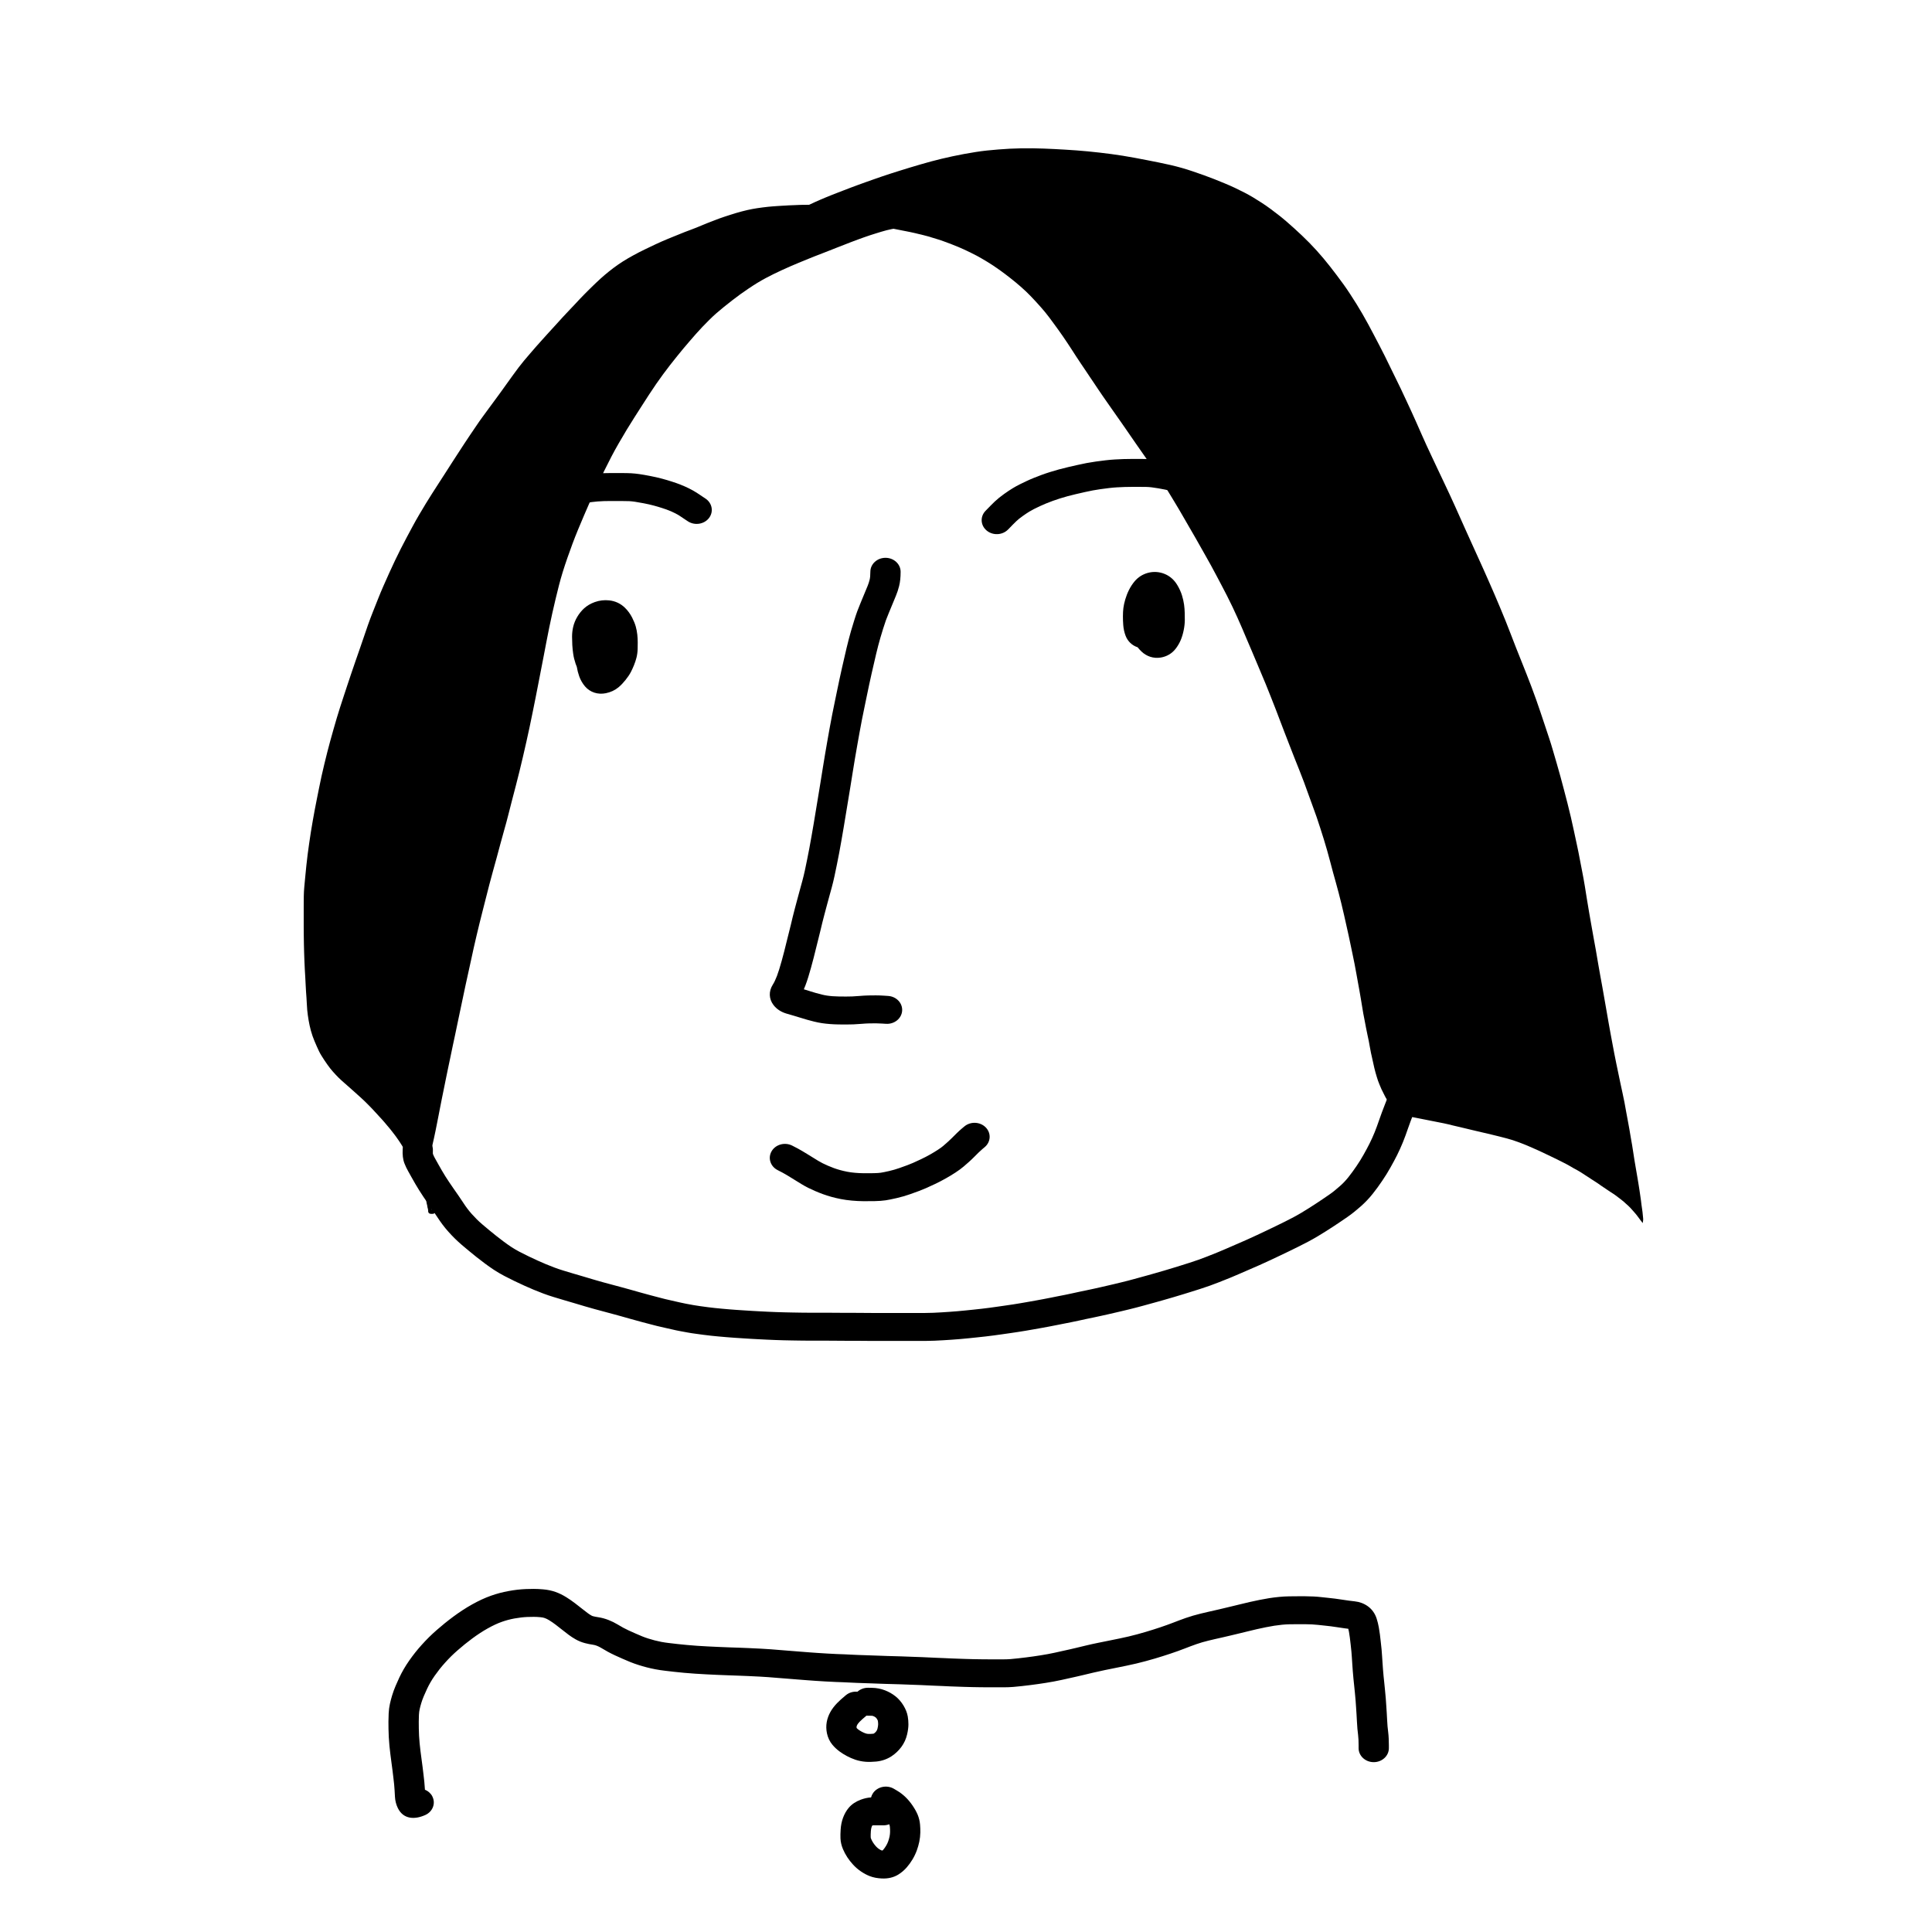 <?xml version="1.0" encoding="UTF-8"?>
<!-- Uploaded to: SVG Repo, www.svgrepo.com, Generator: SVG Repo Mixer Tools -->
<svg fill="#000000" width="800px" height="800px" version="1.1" viewBox="144 144 512 512" xmlns="http://www.w3.org/2000/svg">
 <g>
  <path d="m385.76 204.01c-0.277-0.133-0.387-0.188-0.508-0.246-0.605-0.277-0.605-0.277-0.742-0.336-0.34-0.141-0.441-0.188-0.523-0.227-0.398-0.199-0.492-0.25-0.555-0.289-0.289-0.113-0.426-0.188-0.547-0.273-0.484-0.297-0.484-0.297-0.586-0.359-0.438-0.281-0.484-0.309-0.543-0.332-0.309-0.141-0.383-0.172-0.473-0.203-0.457-0.188-0.535-0.219-0.625-0.246-0.16-0.047-0.32-0.109-0.488-0.191-0.441-0.18-0.582-0.227-0.742-0.27-0.27-0.078-0.27-0.078-0.527-0.152-0.188-0.051-0.371-0.113-0.551-0.176-0.156-0.055-0.32-0.105-0.492-0.148-0.199-0.055-0.398-0.113-0.605-0.176-0.188-0.059-0.371-0.109-0.551-0.156-0.184-0.051-0.375-0.098-0.57-0.148-0.191-0.047-0.367-0.086-0.539-0.125-0.262-0.055-0.262-0.055-0.523-0.113-0.559-0.105-0.707-0.129-0.879-0.156-0.559-0.062-0.719-0.086-0.875-0.109-0.562-0.066-0.727-0.086-0.891-0.113-0.598-0.102-0.738-0.125-0.895-0.148-0.191-0.023-0.383-0.055-0.578-0.098-0.195-0.039-0.398-0.082-0.609-0.137-0.188-0.043-0.371-0.082-0.559-0.117-0.215-0.035-0.43-0.082-0.656-0.133-0.215-0.051-0.422-0.102-0.613-0.152-0.168-0.043-0.359-0.082-0.57-0.117-0.25-0.039-0.477-0.078-0.672-0.117-0.285-0.055-0.285-0.055-0.578-0.113-0.656-0.074-0.848-0.078-1.047-0.078h-6.766c-0.297 0-0.574 0.004-0.836 0.016-0.277 0.012-0.559 0.02-0.848 0.02h-0.777c-0.23 0-0.465 0.004-0.699 0.02-0.258 0.016-0.547 0.031-0.875 0.039-0.316 0.012-0.613 0.023-0.891 0.035-0.285 0.012-0.594 0.023-0.926 0.035-0.32 0.012-0.637 0.031-0.949 0.059-0.336 0.023-0.672 0.043-1.012 0.055-0.32 0.012-0.703 0.035-1.141 0.074-0.461 0.039-0.871 0.066-1.234 0.09-0.352 0.023-0.742 0.059-1.172 0.105-0.438 0.051-0.898 0.105-1.383 0.164-0.484 0.062-0.973 0.129-1.465 0.203-0.484 0.074-0.918 0.148-1.293 0.219-0.379 0.07-0.816 0.164-1.316 0.273-0.496 0.109-0.988 0.23-1.469 0.363-0.488 0.133-0.969 0.266-1.445 0.402-0.469 0.137-0.965 0.289-1.488 0.461-0.535 0.172-1.07 0.348-1.609 0.52-0.527 0.168-1.008 0.332-1.449 0.5-0.453 0.172-0.969 0.367-1.551 0.594-0.582 0.223-1.105 0.426-1.574 0.609-0.465 0.184-0.938 0.379-1.426 0.586-0.492 0.211-0.988 0.414-1.492 0.617-0.5 0.199-1.016 0.398-1.555 0.598-0.531 0.195-1.031 0.387-1.512 0.57-0.469 0.176-0.965 0.379-1.492 0.602-0.539 0.223-1.062 0.434-1.578 0.637-0.5 0.191-0.992 0.395-1.473 0.602-0.754 0.32-0.754 0.32-1.562 0.664-0.539 0.234-1.066 0.469-1.57 0.711-0.516 0.246-0.996 0.477-1.438 0.684-0.438 0.211-0.949 0.457-1.539 0.738-0.578 0.277-1.094 0.531-1.539 0.766-0.449 0.23-0.918 0.484-1.41 0.75-0.488 0.266-0.957 0.531-1.406 0.789-0.445 0.258-0.895 0.531-1.355 0.82-0.457 0.293-0.887 0.578-1.293 0.855s-0.816 0.574-1.234 0.887c-0.426 0.32-0.828 0.633-1.207 0.938-0.379 0.301-0.746 0.605-1.105 0.91-0.355 0.305-0.73 0.633-1.125 0.984-0.395 0.352-0.777 0.715-1.16 1.078-0.387 0.375-0.758 0.73-1.121 1.078-0.355 0.336-0.723 0.699-1.102 1.09-0.391 0.395-0.758 0.77-1.109 1.117-0.344 0.34-0.684 0.691-1.02 1.055-0.344 0.371-0.719 0.773-1.121 1.203-0.406 0.434-0.812 0.867-1.227 1.297-0.41 0.434-0.789 0.832-1.137 1.203-0.348 0.367-0.73 0.777-1.152 1.23-0.422 0.453-0.836 0.914-1.246 1.379-0.422 0.477-0.859 0.957-1.316 1.441-0.449 0.473-0.918 0.984-1.402 1.535-0.492 0.555-1 1.121-1.523 1.691-0.516 0.566-1 1.109-1.449 1.621-0.449 0.516-0.98 1.129-1.594 1.84-0.609 0.715-1.145 1.34-1.602 1.879-0.449 0.539-0.918 1.125-1.402 1.758-0.488 0.637-1.008 1.344-1.562 2.113-0.559 0.781-1.117 1.559-1.68 2.336-0.562 0.773-1.086 1.504-1.574 2.195-0.496 0.691-1.023 1.418-1.59 2.172-0.559 0.754-1.105 1.492-1.637 2.219-0.531 0.73-1.066 1.457-1.598 2.184-0.527 0.719-1.07 1.488-1.621 2.312-0.559 0.824-1.121 1.652-1.68 2.477-0.562 0.82-1.102 1.633-1.617 2.43-0.52 0.801-1.066 1.641-1.637 2.516-0.57 0.879-1.113 1.715-1.633 2.519-0.52 0.797-1.039 1.609-1.559 2.434-0.52 0.824-1.094 1.715-1.723 2.668-0.621 0.945-1.238 1.906-1.852 2.879-0.617 0.973-1.168 1.859-1.66 2.656-0.488 0.801-1.059 1.754-1.711 2.859-0.648 1.102-1.234 2.137-1.75 3.102-0.52 0.973-1.047 1.953-1.578 2.941-0.531 0.984-1.074 2.027-1.629 3.129-0.555 1.105-1.074 2.164-1.555 3.168-0.48 1.008-0.973 2.066-1.473 3.176s-1.012 2.254-1.531 3.434c-0.52 1.176-1.016 2.363-1.488 3.566-0.48 1.207-0.934 2.348-1.359 3.426-0.426 1.066-0.852 2.199-1.277 3.398-0.426 1.207-0.832 2.387-1.215 3.543-0.387 1.16-0.738 2.188-1.059 3.078-0.32 0.887-0.676 1.914-1.074 3.082-0.398 1.172-0.766 2.246-1.102 3.223-0.336 0.973-0.656 1.93-0.961 2.875-0.305 0.953-0.633 1.941-0.98 2.965-0.348 1.02-0.68 2.039-0.996 3.055-0.32 1.027-0.609 1.969-0.875 2.828-0.262 0.859-0.555 1.867-0.875 3.019-0.324 1.16-0.617 2.215-0.883 3.16-0.262 0.945-0.512 1.891-0.75 2.84-0.238 0.945-0.492 1.969-0.758 3.062-0.27 1.094-0.52 2.184-0.758 3.262-0.238 1.082-0.449 2.098-0.637 3.043-0.184 0.949-0.383 1.945-0.598 2.981-0.215 1.031-0.406 2.023-0.582 2.984-0.176 0.961-0.352 1.918-0.52 2.867-0.176 0.945-0.34 1.926-0.496 2.945-0.16 1.02-0.312 2.035-0.457 3.043-0.148 1.008-0.281 1.984-0.402 2.93-0.121 0.945-0.234 1.922-0.34 2.926-0.105 1.012-0.203 1.996-0.293 2.957-0.094 0.965-0.18 1.871-0.258 2.723-0.078 0.836-0.125 1.684-0.137 2.543-0.012 0.871-0.02 1.77-0.02 2.691v5.195c0 0.934 0.008 1.793 0.02 2.578 0.012 0.793 0.023 1.551 0.035 2.281 0.012 0.723 0.031 1.477 0.059 2.262s0.055 1.543 0.082 2.273c0.027 0.723 0.062 1.422 0.098 2.102 0.039 0.676 0.078 1.355 0.121 2.031 0.043 0.68 0.074 1.344 0.102 1.988 0.023 0.637 0.059 1.254 0.102 1.852 0.039 0.602 0.078 1.145 0.117 1.621 0.039 0.492 0.07 1.043 0.094 1.648 0.027 0.598 0.062 1.121 0.102 1.566 0.039 0.445 0.094 0.902 0.16 1.375 0.066 0.473 0.137 0.938 0.215 1.391 0.078 0.449 0.164 0.891 0.258 1.328 0.09 0.43 0.199 0.887 0.332 1.371 0.129 0.48 0.277 0.953 0.441 1.422 0.172 0.473 0.348 0.934 0.531 1.379 0.188 0.453 0.387 0.918 0.602 1.395 0.211 0.477 0.414 0.918 0.605 1.316 0.188 0.387 0.406 0.773 0.652 1.164 0.25 0.402 0.496 0.789 0.738 1.156 0.23 0.359 0.488 0.738 0.777 1.133 0.293 0.402 0.539 0.738 0.746 1.008 0.203 0.262 0.441 0.555 0.727 0.875 0.289 0.324 0.562 0.625 0.812 0.891 0.25 0.27 0.496 0.523 0.742 0.762 0.246 0.242 0.512 0.488 0.785 0.742 0.273 0.254 0.555 0.5 0.84 0.742 0.301 0.254 0.574 0.492 0.82 0.719 0.234 0.215 0.512 0.465 0.836 0.742 0.34 0.289 0.641 0.555 0.898 0.797 0.254 0.23 0.523 0.477 0.812 0.734 0.289 0.258 0.559 0.5 0.805 0.723 0.242 0.223 0.52 0.477 0.828 0.762 0.312 0.293 0.59 0.559 0.82 0.805 0.223 0.23 0.457 0.465 0.703 0.707 0.262 0.254 0.512 0.512 0.746 0.766 0.223 0.246 0.461 0.504 0.711 0.773 0.254 0.27 0.488 0.523 0.703 0.762 0.215 0.234 0.434 0.477 0.66 0.723 0.223 0.246 0.445 0.484 0.66 0.719 0.219 0.238 0.434 0.488 0.645 0.742 0.199 0.242 0.402 0.484 0.609 0.727 0.219 0.25 0.414 0.484 0.59 0.695 0.176 0.215 0.352 0.438 0.531 0.668 0.168 0.219 0.359 0.465 0.57 0.73 0.219 0.277 0.398 0.512 0.539 0.707 0.137 0.188 0.289 0.406 0.465 0.656 0.172 0.246 0.336 0.488 0.496 0.719 0.168 0.242 0.324 0.484 0.477 0.727 0.145 0.234 0.281 0.453 0.402 0.652 0.133 0.215 0.258 0.445 0.371 0.688 0.434 0.77 0.559 0.98 0.684 1.203 0.117 0.215 0.234 0.43 0.348 0.648 0.16 0.316 0.16 0.316 0.324 0.633 0.414 0.781 0.539 1.008 0.688 1.266 0.211 0.371 0.211 0.371 0.375 0.664 0.172 0.297 0.172 0.297 0.383 0.668 0.145 0.262 0.277 0.496 0.395 0.703 0.109 0.199 0.234 0.402 0.375 0.613 0.152 0.23 0.289 0.445 0.414 0.648 0.117 0.191 0.238 0.383 0.363 0.566 0.199 0.289 0.199 0.289 0.379 0.555 0.121 0.172 0.242 0.355 0.367 0.547 0.441 0.672 0.547 0.828 0.652 0.988 0.051-0.605 0.055-0.887 0.066-1.156 0.02-0.391 0.02-0.391 0.039-0.809 0.012-0.293 0.035-0.555 0.059-0.793 0.027-0.23 0.062-0.496 0.105-0.793 0.043-0.305 0.09-0.609 0.148-0.91 0.051-0.293 0.102-0.594 0.152-0.898 0.055-0.32 0.121-0.656 0.203-1.016 0.078-0.348 0.168-0.715 0.266-1.098 0.094-0.375 0.184-0.746 0.262-1.109 0.125-0.586 0.125-0.586 0.277-1.281 0.105-0.477 0.203-0.93 0.293-1.363 0.094-0.434 0.207-0.945 0.344-1.527 0.133-0.574 0.258-1.172 0.379-1.793 0.121-0.629 0.258-1.305 0.402-2.019 0.145-0.711 0.277-1.379 0.395-2.008 0.117-0.629 0.258-1.348 0.418-2.152 0.16-0.801 0.316-1.605 0.477-2.422 0.16-0.812 0.328-1.637 0.504-2.465s0.355-1.719 0.539-2.672c0.188-0.969 0.387-1.938 0.602-2.918 0.211-0.969 0.406-1.883 0.578-2.742 0.172-0.871 0.387-1.898 0.641-3.082 0.254-1.184 0.477-2.211 0.66-3.086 0.184-0.875 0.402-1.922 0.656-3.144 0.25-1.219 0.488-2.356 0.715-3.402 0.227-1.047 0.461-2.16 0.703-3.328 0.246-1.176 0.465-2.223 0.664-3.148 0.195-0.926 0.434-2.012 0.715-3.258s0.535-2.402 0.762-3.469c0.227-1.074 0.461-2.144 0.699-3.211 0.238-1.062 0.492-2.164 0.762-3.297 0.27-1.133 0.531-2.215 0.781-3.242s0.52-2.09 0.801-3.188 0.586-2.301 0.918-3.606c0.332-1.309 0.625-2.457 0.879-3.445 0.258-0.988 0.559-2.106 0.902-3.352 0.344-1.242 0.684-2.477 1.02-3.695 0.336-1.223 0.676-2.484 1.02-3.789 0.344-1.312 0.688-2.566 1.039-3.769 0.344-1.188 0.684-2.445 1.016-3.769 0.332-1.336 0.664-2.641 1-3.91 0.336-1.27 0.66-2.519 0.98-3.754 0.316-1.23 0.641-2.512 0.973-3.84s0.648-2.66 0.957-4c0.305-1.344 0.605-2.652 0.898-3.922 0.293-1.266 0.578-2.574 0.859-3.93 0.281-1.359 0.547-2.641 0.797-3.848 0.254-1.207 0.504-2.461 0.758-3.766 0.258-1.309 0.504-2.578 0.746-3.809 0.238-1.23 0.48-2.492 0.734-3.789 0.25-1.293 0.492-2.523 0.715-3.684 0.227-1.16 0.461-2.379 0.699-3.656 0.238-1.285 0.488-2.543 0.746-3.769 0.254-1.223 0.523-2.469 0.797-3.738 0.277-1.273 0.574-2.555 0.887-3.844 0.309-1.285 0.609-2.496 0.898-3.629 0.293-1.141 0.625-2.32 1-3.539 0.379-1.215 0.793-2.473 1.246-3.773 0.457-1.297 0.902-2.539 1.344-3.731 0.441-1.188 0.934-2.434 1.469-3.734 0.531-1.301 1.074-2.586 1.625-3.859 0.551-1.266 1.125-2.586 1.719-3.957 0.598-1.375 1.176-2.668 1.742-3.883 0.562-1.211 1.164-2.469 1.801-3.781 0.641-1.309 1.277-2.57 1.91-3.785s1.301-2.434 2.012-3.66c0.707-1.223 1.406-2.41 2.098-3.559 0.695-1.152 1.359-2.219 1.992-3.199 0.629-0.977 1.254-1.953 1.879-2.938 0.625-0.988 1.297-2.031 2.016-3.129 0.719-1.102 1.367-2.07 1.945-2.902 0.578-0.832 1.18-1.676 1.809-2.531 0.629-0.855 1.238-1.66 1.828-2.418 0.59-0.754 1.211-1.539 1.867-2.352 0.656-0.816 1.219-1.504 1.688-2.062s0.988-1.172 1.566-1.84c0.574-0.668 1.16-1.344 1.758-2.023 0.602-0.684 1.18-1.312 1.734-1.887 0.551-0.57 1.141-1.172 1.77-1.801 0.637-0.637 1.266-1.227 1.887-1.773 0.617-0.535 1.27-1.078 1.953-1.637 0.684-0.559 1.438-1.152 2.254-1.785 0.816-0.629 1.535-1.168 2.152-1.617 0.621-0.449 1.344-0.953 2.176-1.512 0.836-0.559 1.605-1.059 2.32-1.496s1.473-0.871 2.273-1.297c0.793-0.422 1.508-0.785 2.141-1.098 0.629-0.309 1.355-0.652 2.176-1.027 0.812-0.371 1.574-0.715 2.285-1.023 0.711-0.312 1.398-0.602 2.074-0.875 0.664-0.27 1.344-0.551 2.047-0.844 0.711-0.301 1.422-0.586 2.141-0.863 0.707-0.273 1.395-0.539 2.059-0.797 0.668-0.258 1.336-0.52 2.016-0.789 0.68-0.27 1.32-0.523 1.922-0.758 0.598-0.238 1.207-0.473 1.82-0.707 0.609-0.234 1.227-0.477 1.848-0.723 0.633-0.25 1.246-0.48 1.84-0.691 0.586-0.207 1.133-0.406 1.637-0.59 0.516-0.188 1.047-0.371 1.586-0.543 0.535-0.176 1.043-0.336 1.523-0.484 0.477-0.148 0.957-0.297 1.434-0.441 0.488-0.152 0.961-0.285 1.414-0.398 0.449-0.113 0.895-0.215 1.328-0.305 0.441-0.09 0.832-0.16 1.184-0.211 0.355-0.055 0.762-0.086 1.219-0.098 0.434-0.012 0.816-0.02 1.156-0.02h2.082c0.191 0 0.375 0.004 0.555 0.004-0.477-0.238-0.586-0.305-0.688-0.371zm-128.61 254.74c0.086 0.148 0.176 0.285 0.27 0.418 0.117 0.164 0.223 0.332 0.312 0.492 0.078 0.133 0.16 0.266 0.254 0.395 0.105 0.152 0.207 0.301 0.305 0.441 0.137 0.207 0.137 0.207 0.27 0.406 0.137 0.195 0.137 0.195 0.242 0.352 0.059 0.086 0.133 0.188 0.223 0.301 0.105 0.133 0.195 0.258 0.273 0.383 0.059 0.09 0.117 0.18 0.184 0.273 0.062 0.094 0.117 0.172 0.164 0.234 0.09 0.117 0.156 0.234 0.195 0.34 0.055 0.129 0.082 0.262 0.082 0.398v0.66c0 0.094-0.016 0.188-0.039 0.258-0.004 0.09-0.016 0.18-0.035 0.266-0.02 0.082-0.02 0.082-0.039 0.148-0.031 0.129-0.09 0.25-0.168 0.344-0.004 0.008-0.008 0.02-0.023 0.047-0.055 0.102-0.055 0.102-0.125 0.203-0.055 0.074-0.055 0.074-0.125 0.156-0.043 0.051-0.043 0.051-0.059 0.074-0.148 0.227-0.402 0.344-0.676 0.344h-0.504c-0.516-0.137-0.516-0.137-0.664-0.617v-0.379c-0.008-0.02-0.02-0.043-0.031-0.082-0.031-0.094-0.043-0.195-0.047-0.301-0.035-0.086-0.062-0.184-0.09-0.293-0.016-0.09-0.035-0.195-0.051-0.328-0.012-0.094-0.023-0.184-0.043-0.266-0.023-0.102-0.055-0.223-0.098-0.363-0.047-0.18-0.082-0.363-0.102-0.551-0.008-0.125-0.031-0.27-0.066-0.438-0.043-0.223-0.062-0.449-0.062-0.684v-3.074c0.098 0.148 0.191 0.297 0.273 0.441zm129.79-254.35c0.332 0.012 0.629 0.031 0.883 0.059 0.234 0.027 0.492 0.051 0.777 0.074 0.312 0.023 0.598 0.055 0.852 0.098 0.242 0.035 0.48 0.074 0.711 0.113 0.215 0.035 0.414 0.066 0.605 0.086 0.227 0.027 0.43 0.062 0.621 0.105 0.137 0.035 0.277 0.059 0.418 0.078 0.18 0.027 0.359 0.062 0.531 0.105 0.23 0.055 0.23 0.055 0.406 0.098 0.156 0.035 0.156 0.035 0.32 0.07 0.078 0.02 0.152 0.031 0.219 0.039 0.148 0.02 0.148 0.02 0.32 0.043 0.141 0.02 0.262 0.043 0.383 0.078 0.129 0.039 0.129 0.039 0.254 0.078 0.125 0.043 0.25 0.098 0.371 0.168 0.129 0.074 0.129 0.074 0.316 0.184 0.621 0.355 0.23 1.238-0.484 1.094l-5.961-1.223c-0.277-0.055-0.438-0.227-0.488-0.426-0.016-0.008-0.031-0.016-0.059-0.031-0.094-0.055-0.094-0.055-0.184-0.129 0.031 0.023 0.031 0.023 0.02 0.016-0.055-0.043-0.055-0.043-0.105-0.086-0.004-0.004-0.008-0.008-0.012-0.012-0.047-0.027-0.066-0.039-0.133-0.086-0.074-0.051-0.074-0.051-0.137-0.094-0.07-0.043-0.07-0.043-0.16-0.094-0.082-0.043-0.172-0.102-0.277-0.172-0.062-0.043-0.133-0.082-0.203-0.113-0.152-0.07-0.16-0.07-0.297-0.137 0.168 0.004 0.332 0.008 0.492 0.016zm0.664 0.625c0.066 0.062 0.078 0.07 0.102 0.086-0.02-0.016-0.039-0.023-0.051-0.031-0.039-0.035-0.039-0.039-0.051-0.055zm0.121 0.094c-0.004-0.004-0.012-0.008-0.016-0.008 0.004 0 0.008 0.004 0.016 0.008zm0.762-0.543c-0.078 0.055-0.184 0.207-0.426 0.57 0.051 0.254 0.051 0.254 0.172 0.387-0.004-0.004-0.004-0.004-0.047-0.035-0.008-0.012-0.008-0.012-0.043-0.039-0.035-0.031-0.035-0.031-0.004-0.008-0.07-0.062-0.07-0.062-0.117-0.113-0.004-0.004-0.004-0.004-0.027-0.02 0.008 0.004 0.008 0.004 0.062 0.035-0.031-0.016-0.047-0.023-0.062-0.031-0.086-0.309 0.094-0.676 0.492-0.746zm0.137-0.012h0.043c-0.078-0.02-0.125-0.027-0.18 0.012 0.043-0.008 0.09-0.012 0.137-0.012zm0.555 0.152c0.121 0.141 0.121 0.141 0.18 0.43-0.285 0.43-0.383 0.574-0.488 0.617-0.078-0.008-0.16-0.02-0.246-0.023v-0.578l0.141-0.586 0.344 0.07c0.016 0.016 0.027 0.027 0.07 0.07zm-0.578-0.457-0.016-0.016c-0.004-0.004-0.008-0.008-0.016-0.012 0.012 0.008 0.02 0.016 0.031 0.027zm-0.277-0.207c0 0.004 0.004 0.004 0.008 0.004-0.004 0-0.004 0-0.008-0.004zm-129.85 259.12c0.031 0.129 0.051 0.258 0.062 0.379 0.016 0.098 0.027 0.176 0.035 0.227 0.012 0.039 0.02 0.07 0.035 0.105 0.004-0.023 0.008-0.047 0.016-0.074v-0.609c-0.004-0.016-0.02-0.035-0.043-0.07-0.055-0.074-0.117-0.156-0.18-0.25 0.027 0.105 0.055 0.199 0.074 0.293zm0.16 0.598v0.004-0.004zm-0.086 0.465c0.004-0.012 0.016-0.043 0.039-0.07-0.012 0.016-0.023 0.027-0.031 0.043-0.004 0.008-0.004 0.016-0.008 0.027zm0.043-0.078c0 0.004-0.004 0.004-0.004 0.008 0-0.004 0.004-0.004 0.004-0.008zm-0.246 0.375c-0.004 0.004-0.008 0.008-0.012 0.012 0.016 0.004 0.031 0.008 0.043 0.012 0.082-0.047 0.172-0.07 0.258-0.07h-0.254c-0.008 0.012-0.02 0.023-0.035 0.047zm-0.141 0.18c0.004-0.004 0.008-0.008 0.012-0.012-0.004 0.004-0.008 0.008-0.012 0.012zm0.469-0.461c0.008 0.016 0.008 0.023 0.016 0.035 0 0.012 0 0.008-0.016-0.035zm0 0c0-0.004 0-0.008-0.004-0.012 0 0 0.004 0.004 0.004 0.012z"/>
  <path d="m367.07 203.98c0.652 0.125 0.652 0.125 0.711 0.137 0.547 0.086 0.633 0.078 0.738 0.078 0.422-0.055 0.57-0.07 0.738-0.066 0.738-0.066 0.738-0.066 0.914-0.082 0.465-0.051 0.637-0.059 0.836-0.055 0.57-0.059 0.789-0.066 1.027-0.062 0.895-0.02 0.895-0.02 1.23-0.031 0.242-0.008 0.496-0.008 0.766 0.008 0.23 0.012 0.473 0.02 0.723 0.02 0.27 0.004 0.535 0.012 0.801 0.023 0.25 0.016 0.516 0.023 0.809 0.031 0.312 0.008 0.633 0.027 0.965 0.055 0.32 0.031 0.633 0.066 0.93 0.109 0.305 0.043 0.621 0.098 0.957 0.164 0.32 0.062 0.637 0.125 0.961 0.188 0.48 0.098 0.48 0.098 0.969 0.195 0.492 0.098 0.492 0.098 0.992 0.195 0.336 0.066 0.676 0.133 1.016 0.203 0.508 0.102 0.508 0.102 1.043 0.203 0.539 0.109 0.539 0.109 1.07 0.215 0.363 0.07 0.754 0.156 1.176 0.258 0.414 0.098 0.789 0.188 1.125 0.273 0.328 0.078 0.707 0.172 1.129 0.27 0.434 0.102 0.863 0.215 1.293 0.34 0.426 0.121 0.855 0.25 1.281 0.391 0.414 0.133 0.875 0.273 1.379 0.422 0.52 0.152 1.031 0.328 1.527 0.52 0.477 0.184 0.926 0.348 1.348 0.5 0.441 0.16 0.941 0.352 1.496 0.582 0.547 0.227 1.059 0.441 1.543 0.641 0.484 0.207 0.977 0.43 1.473 0.668 0.73 0.352 0.73 0.352 1.457 0.707 0.496 0.238 0.996 0.496 1.504 0.77 0.504 0.273 0.953 0.527 1.352 0.766 0.398 0.23 0.875 0.52 1.438 0.859 0.574 0.344 1.098 0.68 1.574 1.004 0.473 0.316 0.941 0.645 1.41 0.98 0.465 0.332 0.953 0.691 1.465 1.066 0.512 0.383 0.988 0.75 1.434 1.102 0.445 0.348 0.906 0.719 1.383 1.109 0.484 0.391 0.992 0.824 1.523 1.297s0.984 0.887 1.355 1.238c0.371 0.355 0.777 0.762 1.219 1.215 0.441 0.453 0.887 0.926 1.336 1.418 0.449 0.488 0.887 0.977 1.32 1.465 0.43 0.488 0.82 0.941 1.164 1.359 0.344 0.422 0.719 0.898 1.117 1.43 0.398 0.527 0.797 1.066 1.195 1.617 0.395 0.547 0.785 1.082 1.168 1.605 0.387 0.527 0.793 1.105 1.219 1.73 0.418 0.621 0.84 1.238 1.254 1.855 0.418 0.621 0.801 1.203 1.141 1.742 0.34 0.531 0.734 1.145 1.188 1.84 0.457 0.695 0.863 1.309 1.223 1.844 0.367 0.535 0.75 1.105 1.152 1.703 0.402 0.602 0.789 1.18 1.164 1.742 0.57 0.844 0.57 0.844 1.168 1.73 0.402 0.598 0.781 1.168 1.141 1.707 0.355 0.535 0.734 1.09 1.137 1.668 0.605 0.867 0.605 0.867 1.195 1.715 0.59 0.844 0.59 0.844 1.18 1.688 0.391 0.559 0.805 1.148 1.242 1.77 0.441 0.621 0.875 1.242 1.312 1.867 0.43 0.625 0.84 1.215 1.23 1.773 0.395 0.566 0.844 1.219 1.348 1.957 0.508 0.738 0.953 1.387 1.348 1.949 0.391 0.562 0.824 1.184 1.301 1.863 0.477 0.68 0.973 1.391 1.492 2.133 0.52 0.746 1.02 1.492 1.504 2.234 0.477 0.734 0.926 1.398 1.344 1.992 0.43 0.605 0.895 1.289 1.395 2.047 0.5 0.762 0.98 1.527 1.441 2.305 0.453 0.762 0.91 1.512 1.371 2.258 0.465 0.75 0.945 1.551 1.438 2.398 0.492 0.84 0.98 1.68 1.465 2.519 0.48 0.836 0.945 1.645 1.398 2.426 0.457 0.781 0.938 1.609 1.445 2.488 0.508 0.883 0.977 1.711 1.41 2.492 0.43 0.773 0.898 1.602 1.402 2.477 0.512 0.879 1.004 1.762 1.473 2.637 0.469 0.867 0.949 1.77 1.449 2.699 0.496 0.93 0.945 1.781 1.348 2.555 0.402 0.773 0.867 1.668 1.398 2.691 0.527 1.027 1.012 2.008 1.453 2.949 0.438 0.934 0.859 1.848 1.27 2.746 0.41 0.902 0.836 1.859 1.27 2.883 0.434 1.02 0.863 2.027 1.281 3.027 0.422 1 0.82 1.934 1.199 2.801 0.379 0.879 0.816 1.91 1.309 3.098 0.488 1.18 0.914 2.195 1.277 3.039 0.371 0.855 0.773 1.82 1.215 2.894 0.441 1.074 0.883 2.184 1.332 3.332 0.445 1.141 0.891 2.273 1.336 3.398 0.445 1.129 0.836 2.156 1.168 3.07 0.336 0.91 0.723 1.926 1.164 3.047 0.445 1.129 0.891 2.269 1.332 3.43 0.441 1.156 0.867 2.25 1.281 3.281 0.414 1.035 0.844 2.117 1.293 3.242 0.449 1.129 0.863 2.191 1.234 3.188 0.371 0.992 0.734 2 1.094 3.019 0.355 1.016 0.746 2.094 1.176 3.231 0.43 1.145 0.785 2.125 1.062 2.949 0.273 0.816 0.594 1.781 0.953 2.891 0.363 1.113 0.688 2.141 0.977 3.078 0.285 0.941 0.578 1.918 0.867 2.93s0.555 1.977 0.789 2.891c0.234 0.906 0.484 1.844 0.746 2.812 0.266 0.965 0.527 1.914 0.793 2.848 0.266 0.941 0.512 1.852 0.738 2.731 0.227 0.875 0.461 1.805 0.703 2.785 0.246 0.984 0.473 1.949 0.684 2.898 0.211 0.941 0.418 1.859 0.621 2.766 0.199 0.902 0.402 1.809 0.605 2.715 0.199 0.91 0.383 1.77 0.547 2.586 0.164 0.809 0.336 1.625 0.512 2.449 0.18 0.832 0.355 1.691 0.527 2.574 0.172 0.887 0.332 1.742 0.477 2.566 0.145 0.82 0.273 1.543 0.391 2.172 0.121 0.633 0.254 1.359 0.398 2.188 0.141 0.82 0.273 1.574 0.391 2.258 0.117 0.684 0.227 1.352 0.328 1.996 0.094 0.637 0.203 1.285 0.324 1.941 0.121 0.66 0.246 1.312 0.379 1.957 0.133 0.656 0.25 1.281 0.355 1.875 0.102 0.582 0.227 1.191 0.375 1.836 0.148 0.656 0.266 1.215 0.352 1.668 0.086 0.453 0.18 0.973 0.285 1.566 0.102 0.586 0.203 1.109 0.297 1.57 0.098 0.461 0.199 0.926 0.312 1.395 0.113 0.48 0.211 0.922 0.293 1.324 0.078 0.387 0.168 0.793 0.273 1.223 0.102 0.43 0.207 0.84 0.316 1.234 0.113 0.398 0.223 0.77 0.328 1.117 0.105 0.344 0.215 0.691 0.332 1.043 0.113 0.336 0.238 0.664 0.383 0.988 0.152 0.344 0.281 0.652 0.391 0.926 0.094 0.242 0.227 0.531 0.402 0.855 0.188 0.355 0.348 0.672 0.477 0.957 0.109 0.25 0.234 0.492 0.371 0.727 0.141 0.246 0.285 0.484 0.434 0.715 0.227 0.355 0.227 0.355 0.453 0.715 0.535 0.742 0.691 0.91 0.867 1.086 0.652 0.602 0.809 0.73 0.969 0.859 0.652 0.469 0.828 0.57 1.016 0.668 0.711 0.367 0.891 0.441 1.109 0.516 0.25 0.09 0.465 0.168 0.652 0.238 0.824 0.242 1.059 0.297 1.285 0.344 0.25 0.047 0.527 0.102 0.828 0.164 0.305 0.059 0.594 0.113 0.859 0.168 0.27 0.055 0.559 0.109 0.859 0.172 0.305 0.059 0.609 0.117 0.91 0.18 0.305 0.059 0.609 0.121 0.914 0.18 0.305 0.062 0.645 0.129 1.02 0.203 0.375 0.074 0.75 0.148 1.133 0.223 0.547 0.109 0.547 0.109 1.039 0.207 0.32 0.062 0.703 0.137 1.148 0.227 0.457 0.09 0.859 0.18 1.203 0.27 0.328 0.086 0.707 0.18 1.129 0.281 0.641 0.148 0.641 0.148 1.281 0.301 0.637 0.148 0.637 0.148 1.293 0.305 0.441 0.102 0.879 0.207 1.312 0.312 0.426 0.105 0.855 0.211 1.293 0.312 0.438 0.105 0.879 0.207 1.324 0.312 0.438 0.102 0.887 0.207 1.352 0.316 0.461 0.109 0.926 0.215 1.391 0.324 0.465 0.109 0.895 0.211 1.285 0.309 0.383 0.098 0.789 0.195 1.211 0.297 0.43 0.102 0.883 0.215 1.367 0.344 0.473 0.125 0.883 0.234 1.23 0.32 0.363 0.094 0.758 0.207 1.184 0.344 0.426 0.133 0.859 0.281 1.301 0.438 0.438 0.156 0.859 0.309 1.254 0.457 0.402 0.152 0.766 0.293 1.098 0.43 0.324 0.133 0.684 0.285 1.074 0.453 0.395 0.168 0.797 0.344 1.203 0.527s0.785 0.352 1.137 0.504c0.367 0.16 0.738 0.332 1.117 0.516 0.367 0.176 0.738 0.355 1.102 0.527 0.375 0.176 0.719 0.34 1.039 0.496 0.32 0.152 0.684 0.328 1.09 0.527s0.762 0.371 1.066 0.523c0.473 0.234 0.473 0.234 1.027 0.516 0.387 0.195 0.746 0.379 1.082 0.551 0.34 0.18 0.691 0.375 1.047 0.586 0.34 0.207 0.648 0.387 0.922 0.539 0.277 0.156 0.598 0.328 0.961 0.52 0.383 0.207 0.73 0.414 1.043 0.625 0.285 0.191 0.562 0.375 0.832 0.547 0.277 0.18 0.574 0.367 0.879 0.566 0.309 0.199 0.613 0.398 0.91 0.598 0.289 0.195 0.57 0.375 0.844 0.543 0.281 0.18 0.574 0.367 0.867 0.566 0.297 0.203 0.578 0.398 0.844 0.594 0.238 0.18 0.496 0.352 0.773 0.523 0.312 0.191 0.602 0.383 0.875 0.586 0.238 0.176 0.496 0.352 0.777 0.523 0.301 0.184 0.578 0.363 0.828 0.535 0.246 0.168 0.492 0.34 0.734 0.512 0.246 0.176 0.488 0.363 0.719 0.551 0.211 0.176 0.43 0.34 0.66 0.504 0.258 0.184 0.492 0.375 0.699 0.57 0.176 0.172 0.363 0.344 0.555 0.512 0.211 0.18 0.402 0.348 0.57 0.5 0.188 0.168 0.379 0.355 0.57 0.566 0.602 0.656 0.754 0.828 0.918 1.027 0.621 0.711 0.773 0.902 0.914 1.098 0.5 0.664 0.625 0.836 0.746 1 0.477 0.637 0.594 0.789 0.703 0.934 0.152-0.922 0.152-0.922 0.117-1.262-0.102-1.012-0.129-1.309-0.164-1.648-0.031-0.32-0.074-0.617-0.121-0.883-0.055-0.297-0.105-0.637-0.148-1.023-0.043-0.371-0.09-0.758-0.141-1.16s-0.113-0.824-0.18-1.266c-0.066-0.449-0.133-0.895-0.195-1.344-0.059-0.441-0.133-0.91-0.219-1.402-0.09-0.508-0.176-1.031-0.258-1.566-0.082-0.531-0.172-1.059-0.27-1.59-0.098-0.539-0.199-1.125-0.301-1.754-0.102-0.625-0.207-1.234-0.309-1.82-0.105-0.598-0.203-1.227-0.293-1.891-0.086-0.652-0.195-1.34-0.324-2.066-0.129-0.73-0.242-1.395-0.348-1.984-0.105-0.594-0.23-1.32-0.367-2.18-0.145-0.852-0.289-1.664-0.445-2.434-0.156-0.781-0.301-1.566-0.438-2.359-0.133-0.785-0.277-1.57-0.426-2.359-0.148-0.785-0.32-1.605-0.512-2.465-0.195-0.867-0.379-1.727-0.555-2.578-0.172-0.848-0.352-1.711-0.543-2.594-0.188-0.887-0.375-1.781-0.559-2.68-0.184-0.902-0.359-1.77-0.52-2.602-0.16-0.832-0.316-1.652-0.465-2.461-0.145-0.805-0.324-1.762-0.535-2.871-0.215-1.117-0.391-2.098-0.531-2.945-0.141-0.84-0.309-1.82-0.512-2.945-0.203-1.129-0.391-2.203-0.566-3.227-0.176-1.016-0.363-2.09-0.566-3.219-0.199-1.129-0.387-2.144-0.555-3.039-0.168-0.898-0.348-1.93-0.547-3.098-0.191-1.16-0.395-2.34-0.602-3.539-0.211-1.199-0.414-2.328-0.617-3.383-0.199-1.059-0.398-2.184-0.598-3.367-0.195-1.172-0.391-2.297-0.59-3.371-0.195-1.082-0.383-2.207-0.562-3.367-0.18-1.156-0.371-2.371-0.582-3.641-0.207-1.266-0.426-2.461-0.648-3.586-0.227-1.133-0.457-2.32-0.688-3.559-0.227-1.234-0.473-2.453-0.738-3.66-0.266-1.215-0.535-2.473-0.809-3.773-0.273-1.293-0.547-2.519-0.816-3.672-0.273-1.152-0.562-2.348-0.875-3.582-0.309-1.238-0.621-2.43-0.93-3.578-0.309-1.152-0.629-2.348-0.957-3.586-0.328-1.23-0.672-2.441-1.027-3.629-0.359-1.199-0.688-2.32-0.984-3.367-0.297-1.035-0.625-2.094-0.988-3.184-0.363-1.094-0.758-2.285-1.188-3.578-0.426-1.293-0.801-2.414-1.125-3.359-0.316-0.945-0.688-2.012-1.102-3.199-0.418-1.184-0.836-2.336-1.262-3.449-0.43-1.113-0.875-2.273-1.344-3.473-0.469-1.195-0.922-2.34-1.363-3.426-0.441-1.09-0.902-2.242-1.383-3.465-0.484-1.223-0.938-2.402-1.371-3.543-0.426-1.137-0.887-2.312-1.383-3.531-0.496-1.219-0.996-2.434-1.5-3.641-0.5-1.203-0.973-2.324-1.426-3.359-0.449-1.043-0.922-2.121-1.41-3.234-0.484-1.113-0.996-2.258-1.523-3.434-0.531-1.18-1.039-2.301-1.52-3.359-0.484-1.062-0.984-2.164-1.5-3.305-0.52-1.137-1.043-2.297-1.574-3.481-0.531-1.18-1.055-2.348-1.57-3.504-0.512-1.156-0.977-2.199-1.398-3.125-0.418-0.93-0.887-1.953-1.406-3.07-0.52-1.121-1.055-2.262-1.609-3.422-0.555-1.164-1.07-2.254-1.547-3.266-0.473-1.008-0.969-2.059-1.48-3.144-0.516-1.086-0.996-2.117-1.445-3.09-0.453-0.977-0.898-1.969-1.336-2.973-0.438-1.004-0.914-2.082-1.426-3.234-0.512-1.152-0.961-2.148-1.348-2.984-0.387-0.836-0.84-1.816-1.363-2.938-0.52-1.117-1.008-2.156-1.461-3.113-0.453-0.953-0.934-1.934-1.438-2.949-0.516-1.02-0.965-1.938-1.352-2.762-0.387-0.812-0.848-1.754-1.383-2.828-0.539-1.07-1.043-2.062-1.516-2.965-0.48-0.91-0.945-1.797-1.395-2.664-0.449-0.863-0.938-1.777-1.457-2.742-0.52-0.961-1.043-1.898-1.574-2.812-0.531-0.914-1.039-1.766-1.527-2.547-0.492-0.785-1.059-1.676-1.699-2.664-0.645-0.98-1.238-1.852-1.785-2.609-0.547-0.758-1.129-1.543-1.742-2.356s-1.207-1.586-1.781-2.32c-0.57-0.73-1.168-1.465-1.789-2.207-0.621-0.742-1.227-1.438-1.816-2.086-0.586-0.648-1.211-1.312-1.871-1.988-0.66-0.676-1.324-1.328-1.992-1.961-0.672-0.637-1.367-1.281-2.09-1.938-0.715-0.656-1.43-1.289-2.141-1.891-0.711-0.605-1.402-1.172-2.078-1.695s-1.367-1.047-2.062-1.566c-0.691-0.512-1.469-1.051-2.332-1.613s-1.621-1.035-2.269-1.422c-0.645-0.383-1.387-0.797-2.227-1.238-0.84-0.438-1.695-0.863-2.566-1.273s-1.785-0.812-2.746-1.207c-0.969-0.402-1.887-0.773-2.758-1.121-0.863-0.344-1.781-0.688-2.754-1.035-0.98-0.348-1.957-0.688-2.922-1.016-0.957-0.328-1.922-0.629-2.891-0.906-0.973-0.277-1.992-0.539-3.055-0.785-1.07-0.25-2.144-0.48-3.231-0.695-1.09-0.215-2.09-0.414-3-0.594-0.906-0.18-1.957-0.379-3.156-0.602-1.195-0.219-2.277-0.406-3.238-0.562-0.965-0.152-1.977-0.301-3.043-0.445-1.066-0.141-2.102-0.27-3.098-0.383-1-0.113-2.035-0.223-3.106-0.328-1.066-0.105-2.059-0.191-2.969-0.254-0.922-0.066-1.887-0.129-2.894-0.191-1.016-0.062-2-0.117-2.953-0.168s-1.91-0.094-2.867-0.125c-0.961-0.031-1.949-0.055-2.969-0.074-1.02-0.012-2.035-0.012-3.055 0.008-1.02 0.023-2.019 0.055-3 0.102-0.98 0.051-1.984 0.117-3.019 0.203-1.043 0.086-2.047 0.18-3.016 0.277-0.961 0.102-1.969 0.234-3.027 0.402-1.062 0.172-2.09 0.348-3.078 0.527-0.988 0.18-1.996 0.383-3.027 0.605-1.039 0.227-2.012 0.445-2.922 0.664-0.906 0.215-1.832 0.449-2.781 0.707-0.945 0.258-1.859 0.516-2.738 0.773-0.883 0.262-1.793 0.531-2.734 0.809-0.934 0.277-1.836 0.555-2.699 0.832-0.871 0.281-1.73 0.551-2.574 0.816-0.836 0.262-1.578 0.508-2.223 0.738-0.656 0.234-1.398 0.492-2.234 0.777-0.824 0.281-1.539 0.535-2.144 0.758-0.613 0.227-1.246 0.453-1.902 0.688-0.648 0.23-1.301 0.473-1.953 0.723-0.973 0.371-0.973 0.371-1.879 0.723-0.594 0.227-1.125 0.43-1.594 0.613-0.742 0.293-0.742 0.293-1.629 0.637-0.609 0.238-1.148 0.457-1.617 0.656-0.473 0.195-0.93 0.387-1.363 0.578-0.438 0.188-0.891 0.391-1.367 0.602-0.473 0.215-0.895 0.41-1.266 0.59-0.539 0.27-0.539 0.27-0.984 0.484-0.266 0.129-0.555 0.281-0.859 0.453-0.305 0.172-0.562 0.324-0.77 0.461-0.23 0.152-0.457 0.297-0.684 0.434-0.078 0.121 3.781 1.469 11.574 4.051zm212.32 265.51c0.004-0.008 0.004-0.012 0.004-0.02 0 0.008 0 0.012-0.004 0.02z"/>
  <path d="m250.71 448.55c0.113-2.043 1.996-3.613 4.207-3.512 2.211 0.105 3.914 1.844 3.801 3.887-0.031 0.555 0.004 0.875 0.012 0.891 0.16 0.41 0.336 0.777 0.527 1.117 0.281 0.492 0.594 1.051 0.934 1.672 0.316 0.574 0.617 1.105 0.91 1.598 0.301 0.508 0.609 1.02 0.93 1.539 0.301 0.488 0.637 1.004 1.008 1.547 0.387 0.574 0.789 1.16 1.207 1.762 0.414 0.598 0.832 1.199 1.266 1.816 0.457 0.656 0.887 1.289 1.273 1.895 0.324 0.504 0.68 1.016 1.062 1.527 0.371 0.492 0.762 0.969 1.172 1.426 0.434 0.484 0.883 0.957 1.348 1.422 0.449 0.445 0.93 0.887 1.441 1.324 0.582 0.492 1.18 1 1.801 1.516 0.605 0.504 1.23 1.012 1.871 1.516 0.641 0.508 1.312 1.023 2.016 1.551 0.664 0.5 1.344 0.977 2.035 1.434 0.656 0.43 1.352 0.836 2.082 1.223 0.82 0.426 1.648 0.84 2.484 1.246 0.84 0.406 1.641 0.781 2.398 1.121 0.758 0.34 1.484 0.66 2.184 0.953 0.68 0.285 1.422 0.578 2.223 0.879 0.77 0.289 1.543 0.555 2.332 0.793 0.848 0.262 1.727 0.527 2.644 0.797 0.926 0.273 1.871 0.551 2.852 0.836 0.984 0.289 1.957 0.578 2.914 0.867 0.902 0.27 1.633 0.477 2.195 0.625 0.617 0.164 1.461 0.391 2.527 0.68 1.059 0.285 1.902 0.512 2.531 0.68 0.668 0.176 1.32 0.355 1.949 0.535 0.605 0.172 1.516 0.43 2.723 0.77 1.18 0.332 2.066 0.578 2.656 0.727 0.645 0.168 1.316 0.344 2.019 0.531 0.656 0.176 1.312 0.348 1.973 0.512 0.645 0.16 1.266 0.305 1.852 0.426 0.688 0.145 1.363 0.297 2.023 0.461 0.539 0.129 1.109 0.25 1.699 0.359 0.691 0.125 1.352 0.246 1.969 0.363 0.539 0.098 1.125 0.191 1.758 0.273 0.719 0.094 1.406 0.188 2.07 0.281 0.598 0.082 1.207 0.156 1.82 0.215 0.66 0.066 1.289 0.129 1.883 0.184 0.605 0.055 1.254 0.113 1.949 0.172 0.684 0.055 1.352 0.109 2 0.152 0.68 0.043 1.375 0.09 2.09 0.137 0.711 0.047 1.434 0.09 2.18 0.137 0.723 0.043 1.41 0.082 2.07 0.113 0.688 0.031 1.371 0.066 2.055 0.102 0.648 0.031 1.332 0.062 2.055 0.086 0.738 0.023 1.449 0.047 2.133 0.066 0.672 0.023 1.391 0.035 2.156 0.047 0.793 0.012 1.566 0.023 2.32 0.039 0.715 0.012 1.441 0.02 2.184 0.02h4.668c0.934 0 1.805 0.004 2.606 0.016 0.773 0.012 1.523 0.016 2.246 0.016h2.34c0.84 0 1.648 0.004 2.422 0.016 0.734 0.012 1.477 0.016 2.234 0.016h14.191c0.594 0 1.309-0.016 2.148-0.047 0.848-0.035 1.578-0.074 2.195-0.117 0.668-0.043 1.363-0.09 2.098-0.137 0.691-0.043 1.395-0.098 2.113-0.164 0.738-0.062 1.453-0.133 2.152-0.203 0.691-0.066 1.391-0.137 2.106-0.215 0.723-0.078 1.445-0.156 2.18-0.238 0.691-0.074 1.34-0.156 1.941-0.238 0.66-0.098 1.375-0.195 2.137-0.297 0.734-0.102 1.434-0.199 2.094-0.301 0.688-0.102 1.395-0.207 2.106-0.309 0.676-0.102 1.316-0.203 1.926-0.312 0.641-0.113 1.324-0.23 2.047-0.355 0.727-0.129 1.402-0.246 2.019-0.359 0.617-0.109 1.254-0.227 1.914-0.352 0.652-0.125 1.32-0.254 2-0.387 0.691-0.137 1.352-0.27 1.969-0.395 0.645-0.129 1.297-0.258 1.953-0.383 0.594-0.117 1.203-0.242 1.832-0.387 0.688-0.156 1.336-0.297 1.957-0.426 0.598-0.125 1.23-0.258 1.902-0.395 0.648-0.133 1.27-0.266 1.863-0.398 0.617-0.137 1.25-0.277 1.887-0.422 0.648-0.148 1.262-0.289 1.848-0.426 0.902-0.211 0.902-0.211 1.855-0.434 0.621-0.145 1.215-0.285 1.793-0.434 0.586-0.145 1.148-0.285 1.691-0.422 0.504-0.129 1.043-0.27 1.609-0.43 0.621-0.176 1.227-0.344 1.832-0.504 0.543-0.141 1.117-0.301 1.738-0.477 0.648-0.184 1.273-0.363 1.879-0.531 0.586-0.164 1.426-0.406 2.519-0.727 1.07-0.312 1.891-0.559 2.449-0.738 0.641-0.203 1.266-0.398 1.863-0.574 0.539-0.16 1.363-0.422 2.457-0.777 1.09-0.355 1.891-0.625 2.387-0.801 0.504-0.18 1.266-0.465 2.273-0.855 1.012-0.391 1.984-0.781 2.922-1.168 0.934-0.383 1.664-0.695 2.184-0.926 0.594-0.266 1.383-0.609 2.363-1.027 0.945-0.402 1.902-0.82 2.859-1.246 0.949-0.422 1.859-0.836 2.734-1.25 0.891-0.418 1.77-0.832 2.633-1.242 0.855-0.41 1.695-0.809 2.512-1.207 0.812-0.395 1.625-0.793 2.441-1.199 0.793-0.395 1.535-0.781 2.238-1.152 0.672-0.355 1.359-0.746 2.07-1.168 0.734-0.441 1.418-0.859 2.043-1.258 0.652-0.414 1.273-0.816 1.863-1.203 0.594-0.391 1.18-0.781 1.758-1.172 0.582-0.391 1.16-0.785 1.727-1.18 0.496-0.34 0.961-0.691 1.391-1.043 0.484-0.395 0.953-0.793 1.414-1.199 0.406-0.355 0.797-0.73 1.184-1.137 0.379-0.398 0.738-0.812 1.078-1.242 0.375-0.469 0.734-0.941 1.086-1.43 0.359-0.492 0.715-0.996 1.07-1.52 0.344-0.504 0.664-1 0.965-1.484 0.305-0.5 0.602-1.004 0.895-1.516 0.297-0.527 0.582-1.043 0.855-1.551 0.266-0.496 0.516-0.977 0.738-1.422 0.227-0.453 0.457-0.938 0.688-1.445 0.23-0.504 0.445-1.008 0.648-1.508 0.207-0.516 0.41-1.043 0.605-1.578 0.199-0.547 0.402-1.117 0.605-1.707 0.219-0.648 0.461-1.324 0.723-2.023 0.254-0.68 0.5-1.324 0.742-1.938 0.23-0.594 0.461-1.188 0.691-1.785 0.246-0.633 0.484-1.23 0.715-1.789 0.219-0.535 0.465-1.133 0.734-1.793 0.266-0.645 0.512-1.262 0.738-1.852 0.215-0.559 0.395-1.074 0.547-1.543 0.125-0.398 0.234-0.824 0.32-1.285l0.168-0.891c0.383-2.016 2.461-3.363 4.641-3.012 2.18 0.352 3.641 2.269 3.258 4.285l-0.168 0.895c-0.137 0.73-0.312 1.434-0.531 2.109-0.191 0.602-0.418 1.238-0.68 1.922-0.246 0.637-0.508 1.301-0.789 1.984-0.273 0.672-0.523 1.277-0.746 1.82-0.211 0.508-0.43 1.055-0.652 1.637-0.234 0.609-0.473 1.215-0.707 1.812-0.227 0.578-0.461 1.195-0.703 1.848-0.238 0.633-0.457 1.238-0.656 1.824-0.219 0.641-0.438 1.262-0.656 1.855-0.223 0.605-0.449 1.199-0.688 1.789-0.238 0.594-0.496 1.188-0.766 1.785-0.266 0.586-0.531 1.145-0.801 1.688-0.262 0.52-0.543 1.059-0.84 1.613-0.297 0.551-0.609 1.113-0.93 1.684-0.332 0.586-0.676 1.168-1.031 1.75-0.363 0.582-0.746 1.172-1.148 1.762-0.395 0.582-0.793 1.148-1.191 1.703-0.414 0.57-0.844 1.137-1.285 1.688-0.48 0.605-0.988 1.191-1.523 1.75-0.535 0.566-1.098 1.105-1.676 1.617-0.531 0.461-1.07 0.918-1.629 1.375-0.598 0.492-1.23 0.965-1.895 1.426-0.594 0.41-1.191 0.82-1.801 1.23-0.609 0.41-1.223 0.82-1.848 1.23-0.621 0.406-1.273 0.828-1.957 1.262-0.699 0.445-1.445 0.906-2.242 1.379-0.824 0.492-1.633 0.949-2.426 1.371-0.762 0.406-1.57 0.82-2.426 1.246-0.84 0.422-1.68 0.836-2.527 1.246-0.836 0.402-1.695 0.816-2.566 1.23-0.875 0.414-1.762 0.836-2.66 1.258-0.93 0.438-1.895 0.879-2.902 1.324-0.992 0.441-1.98 0.871-2.969 1.293-0.941 0.402-1.688 0.727-2.238 0.973-0.605 0.273-1.406 0.609-2.402 1.023-0.996 0.41-2.027 0.82-3.094 1.234-1.066 0.41-1.891 0.723-2.481 0.934-0.59 0.211-1.453 0.5-2.613 0.879-1.152 0.375-2.035 0.652-2.668 0.84-0.547 0.164-1.109 0.336-1.691 0.523-0.648 0.207-1.535 0.473-2.664 0.801-1.113 0.324-1.977 0.574-2.594 0.75-0.598 0.168-1.219 0.344-1.848 0.52-0.668 0.195-1.309 0.371-1.898 0.523-0.555 0.148-1.121 0.305-1.703 0.469-0.641 0.18-1.25 0.344-1.832 0.488-0.551 0.141-1.125 0.281-1.707 0.43-0.617 0.152-1.262 0.309-1.93 0.465-0.957 0.223-0.957 0.223-1.855 0.434-0.598 0.137-1.227 0.281-1.898 0.438-0.656 0.145-1.297 0.289-1.918 0.426-0.641 0.145-1.309 0.285-2 0.43-0.668 0.137-1.293 0.266-1.871 0.387-0.57 0.121-1.18 0.254-1.824 0.398-0.715 0.16-1.418 0.309-2.109 0.441-0.625 0.121-1.246 0.242-1.871 0.371-0.633 0.125-1.297 0.258-1.992 0.395-0.707 0.141-1.398 0.277-2.082 0.406s-1.344 0.25-1.996 0.367c-0.629 0.113-1.312 0.234-2.055 0.363-0.723 0.125-1.406 0.246-2.039 0.355-0.684 0.121-1.402 0.234-2.168 0.348-0.707 0.105-1.398 0.207-2.074 0.309-0.699 0.105-1.438 0.211-2.215 0.316-0.746 0.102-1.441 0.195-2.094 0.289-0.695 0.098-1.434 0.188-2.195 0.273-0.738 0.082-1.473 0.16-2.203 0.238-0.742 0.082-1.473 0.156-2.184 0.227-0.719 0.07-1.465 0.141-2.234 0.211-0.789 0.07-1.566 0.129-2.328 0.18-0.723 0.043-1.41 0.09-2.051 0.133-0.707 0.051-1.523 0.094-2.457 0.129-0.945 0.039-1.773 0.059-2.488 0.059h-14.191c-0.797 0-1.586-0.008-2.363-0.02-0.73-0.012-1.496-0.016-2.293-0.016h-2.34c-0.758 0-1.543-0.004-2.359-0.016-0.77-0.012-1.598-0.016-2.492-0.016h-4.668c-0.797 0-1.578-0.008-2.34-0.023-0.738-0.012-1.5-0.023-2.285-0.035-0.812-0.012-1.578-0.027-2.293-0.047-0.699-0.023-1.426-0.047-2.164-0.07-0.77-0.027-1.508-0.059-2.215-0.094-0.668-0.035-1.34-0.066-2.016-0.102-0.703-0.031-1.438-0.07-2.191-0.117-0.75-0.047-1.484-0.094-2.211-0.141-0.715-0.047-1.414-0.09-2.106-0.137-0.703-0.047-1.418-0.102-2.148-0.164-0.715-0.059-1.383-0.117-2.019-0.176-0.625-0.059-1.277-0.121-1.953-0.191-0.723-0.07-1.441-0.156-2.152-0.258-0.641-0.09-1.309-0.18-1.992-0.27-0.781-0.102-1.52-0.215-2.231-0.348-0.609-0.113-1.246-0.234-1.926-0.355-0.758-0.141-1.488-0.293-2.188-0.465-0.574-0.137-1.16-0.27-1.766-0.398-0.691-0.145-1.406-0.309-2.152-0.496-0.719-0.18-1.434-0.363-2.133-0.551-0.664-0.18-1.305-0.348-1.922-0.504-0.672-0.172-1.621-0.434-2.859-0.785-1.211-0.344-2.121-0.602-2.734-0.773-0.578-0.168-1.176-0.328-1.797-0.492-0.648-0.172-1.508-0.402-2.582-0.695-1.051-0.285-1.875-0.508-2.457-0.66-0.668-0.172-1.492-0.406-2.492-0.707-0.938-0.285-1.891-0.566-2.852-0.848-0.98-0.289-1.941-0.57-2.867-0.844-0.949-0.277-1.863-0.555-2.731-0.82-0.949-0.289-1.895-0.609-2.828-0.961-0.898-0.34-1.742-0.672-2.519-1-0.77-0.32-1.566-0.668-2.383-1.039-0.824-0.371-1.691-0.773-2.602-1.215-0.914-0.441-1.816-0.895-2.715-1.363-0.973-0.512-1.898-1.055-2.781-1.633-0.836-0.551-1.648-1.121-2.441-1.719-0.754-0.566-1.477-1.121-2.176-1.672-0.695-0.551-1.367-1.098-2.023-1.645-0.641-0.531-1.262-1.055-1.871-1.57-0.664-0.57-1.289-1.145-1.879-1.73-0.57-0.566-1.121-1.145-1.648-1.738-0.559-0.621-1.086-1.266-1.594-1.941-0.48-0.645-0.93-1.289-1.355-1.945-0.34-0.531-0.715-1.09-1.113-1.66-0.438-0.621-0.871-1.242-1.289-1.848-0.43-0.621-0.848-1.227-1.25-1.82-0.426-0.625-0.816-1.23-1.176-1.812-0.344-0.555-0.676-1.105-0.996-1.648-0.332-0.559-0.676-1.164-1.027-1.805-0.328-0.594-0.625-1.125-0.883-1.582-0.359-0.629-0.68-1.301-0.961-2.012-0.438-1.102-0.566-2.352-0.488-3.812z"/>
  <path d="m302.38 316.19c-0.016-0.051-0.031-0.098-0.047-0.148 0.004 0.016 0.012 0.031 0.016 0.043zm-5.844 3.676c-0.293-0.859-0.508-1.727-0.633-2.602-0.113-0.762-0.191-1.535-0.238-2.332-0.039-0.75-0.062-1.477-0.062-2.18 0-0.898 0.098-1.77 0.297-2.625 0.219-0.934 0.586-1.832 1.098-2.688 0.5-0.828 1.078-1.559 1.75-2.18 0.809-0.746 1.781-1.312 2.887-1.707 1.211-0.434 2.492-0.586 3.781-0.449 1.613 0.164 3.051 0.84 4.172 1.93 0.789 0.766 1.438 1.656 1.949 2.664 0.426 0.844 0.742 1.617 0.945 2.332 0.191 0.676 0.324 1.391 0.41 2.148 0.074 0.691 0.113 1.375 0.113 2.051 0 0.574-0.008 1.148-0.02 1.723-0.02 0.801-0.121 1.578-0.309 2.332-0.164 0.648-0.387 1.316-0.664 2.004-0.266 0.656-0.539 1.258-0.832 1.82-0.355 0.676-0.832 1.375-1.43 2.121-0.605 0.75-1.207 1.383-1.828 1.902-0.945 0.793-2.09 1.316-3.367 1.578-2.106 0.43-4.168-0.23-5.512-1.801-0.68-0.801-1.199-1.707-1.551-2.707-0.281-0.789-0.488-1.621-0.633-2.488-0.113-0.277-0.223-0.559-0.324-0.848z"/>
  <path d="m446.29 308.68c-0.008 0.008-0.016 0.016-0.023 0.023 0.023-0.023 0.055-0.043 0.086-0.062zm-3.996 3.805c-0.34-0.902-0.547-1.852-0.621-2.836-0.059-0.75-0.086-1.516-0.086-2.297 0-0.836 0.039-1.57 0.121-2.219 0.086-0.691 0.258-1.449 0.504-2.297 0.258-0.863 0.578-1.691 0.969-2.473 0.422-0.848 0.93-1.629 1.523-2.328 0.898-1.062 2.082-1.828 3.484-2.215 1.516-0.414 3.086-0.301 4.523 0.305 1.414 0.598 2.504 1.617 3.289 2.93 0.539 0.898 0.953 1.809 1.238 2.727 0.254 0.82 0.438 1.637 0.551 2.441 0.102 0.75 0.16 1.492 0.176 2.234 0.012 0.629 0.02 1.246 0.02 1.852 0 0.824-0.098 1.711-0.289 2.672-0.191 0.957-0.449 1.832-0.785 2.629-0.359 0.848-0.82 1.633-1.371 2.336-0.953 1.227-2.316 2.047-3.926 2.312-1.945 0.316-3.773-0.316-5.121-1.609-0.367-0.352-0.707-0.727-1.016-1.113-1.484-0.488-2.629-1.59-3.184-3.051z"/>
  <path d="m354.88 405.56c-0.004 0-0.008 0-0.012-0.004 0 0 0.004 0.004 0.012 0.004zm3.742 1.113c0.617 0.199 1.16 0.363 1.641 0.492 0.52 0.145 1.039 0.277 1.562 0.41 0.41 0.105 0.844 0.191 1.305 0.262 0.473 0.074 0.973 0.129 1.504 0.168 0.566 0.039 1.125 0.066 1.699 0.074 0.613 0.012 1.23 0.016 1.848 0.016 0.594 0 1.152-0.012 1.664-0.027 0.504-0.02 1.117-0.062 1.832-0.121 0.867-0.078 1.684-0.121 2.461-0.141 0.695-0.012 1.355-0.02 1.973-0.02 0.691 0 1.43 0.027 2.203 0.078l1.039 0.07c2.211 0.141 3.875 1.91 3.723 3.953-0.156 2.039-2.07 3.578-4.281 3.434l-1.047-0.066c-0.602-0.043-1.148-0.062-1.637-0.062-0.562 0-1.164 0.008-1.797 0.02-0.57 0.012-1.203 0.047-1.891 0.109-0.844 0.07-1.59 0.121-2.254 0.145-0.633 0.023-1.297 0.035-1.988 0.035-0.668 0-1.336-0.004-1.988-0.016-0.727-0.012-1.453-0.043-2.18-0.098-0.762-0.055-1.496-0.137-2.203-0.242-0.723-0.113-1.426-0.254-2.102-0.426-0.57-0.145-1.145-0.293-1.707-0.449-0.613-0.164-1.289-0.367-2.019-0.605-0.637-0.203-1.207-0.375-1.727-0.523-0.559-0.16-1.152-0.332-1.793-0.52-1.434-0.418-2.644-1.184-3.492-2.305-1.227-1.621-1.262-3.606-0.219-5.293 0.23-0.371 0.43-0.734 0.602-1.098 0.18-0.371 0.363-0.805 0.551-1.293 0.195-0.512 0.391-1.094 0.594-1.746 0.211-0.688 0.43-1.438 0.656-2.238 0.223-0.812 0.449-1.648 0.668-2.504 0.223-0.867 0.461-1.82 0.711-2.863 0.262-1.07 0.469-1.898 0.621-2.481 0.141-0.551 0.293-1.16 0.453-1.824 0.16-0.688 0.324-1.367 0.484-2.035 0.168-0.695 0.355-1.426 0.559-2.184 0.195-0.723 0.406-1.504 0.625-2.344 0.227-0.867 0.453-1.703 0.684-2.519 0.219-0.77 0.449-1.613 0.691-2.531 0.234-0.867 0.445-1.738 0.633-2.598 0.195-0.918 0.402-1.914 0.621-2.992 0.219-1.074 0.41-2.055 0.578-2.949 0.168-0.902 0.359-1.941 0.566-3.125 0.211-1.18 0.41-2.352 0.609-3.523 0.195-1.176 0.387-2.336 0.574-3.477 0.188-1.164 0.387-2.371 0.598-3.621 0.207-1.238 0.41-2.477 0.609-3.711 0.195-1.254 0.395-2.484 0.59-3.684 0.195-1.211 0.398-2.445 0.609-3.707 0.211-1.273 0.418-2.469 0.621-3.598 0.195-1.105 0.402-2.246 0.609-3.422 0.215-1.199 0.441-2.41 0.684-3.633 0.238-1.215 0.477-2.383 0.715-3.508 0.23-1.102 0.434-2.07 0.602-2.91 0.176-0.859 0.383-1.848 0.621-2.961 0.242-1.105 0.461-2.106 0.66-3 0.203-0.891 0.406-1.785 0.621-2.691 0.207-0.883 0.402-1.723 0.582-2.519 0.195-0.844 0.398-1.656 0.609-2.438 0.199-0.734 0.387-1.422 0.562-2.055 0.188-0.676 0.461-1.57 0.812-2.688 0.355-1.133 0.641-1.996 0.863-2.59 0.219-0.598 0.512-1.34 0.891-2.242 0.355-0.848 0.68-1.633 0.977-2.359 0.301-0.738 0.59-1.438 0.867-2.094 0.203-0.492 0.383-1.043 0.535-1.645 0.117-0.457 0.188-1.164 0.188-2.094 0-2.047 1.797-3.703 4.008-3.703 2.215 0 4.012 1.656 4.012 3.703 0 1.449-0.125 2.699-0.398 3.785-0.234 0.926-0.523 1.797-0.863 2.613-0.27 0.645-0.551 1.328-0.848 2.051-0.305 0.742-0.637 1.547-1 2.414-0.336 0.812-0.598 1.461-0.777 1.953-0.176 0.473-0.43 1.238-0.754 2.277-0.332 1.051-0.582 1.871-0.742 2.457-0.176 0.621-0.359 1.297-0.555 2.019-0.188 0.684-0.367 1.406-0.539 2.164-0.188 0.812-0.383 1.664-0.594 2.562-0.207 0.883-0.41 1.758-0.605 2.625-0.195 0.871-0.41 1.852-0.648 2.941-0.234 1.086-0.434 2.043-0.602 2.875-0.176 0.855-0.379 1.844-0.613 2.961-0.23 1.094-0.465 2.238-0.699 3.426-0.23 1.18-0.453 2.348-0.656 3.504-0.211 1.176-0.414 2.324-0.613 3.434-0.199 1.094-0.398 2.266-0.609 3.512-0.207 1.25-0.406 2.473-0.602 3.672-0.195 1.199-0.391 2.418-0.586 3.664-0.203 1.258-0.406 2.516-0.621 3.777-0.207 1.234-0.406 2.426-0.59 3.574-0.188 1.16-0.383 2.332-0.582 3.516-0.199 1.191-0.406 2.387-0.617 3.582-0.211 1.203-0.406 2.269-0.578 3.195-0.176 0.934-0.375 1.953-0.602 3.055-0.223 1.098-0.434 2.117-0.637 3.062-0.211 0.98-0.449 1.965-0.711 2.941-0.254 0.945-0.492 1.82-0.719 2.617-0.215 0.77-0.434 1.566-0.648 2.394-0.223 0.855-0.438 1.652-0.637 2.398-0.191 0.699-0.363 1.367-0.512 1.992-0.16 0.66-0.32 1.332-0.484 2.023-0.168 0.707-0.328 1.355-0.484 1.957-0.141 0.547-0.34 1.344-0.594 2.379-0.258 1.066-0.504 2.047-0.734 2.945-0.23 0.902-0.465 1.781-0.707 2.644-0.238 0.863-0.477 1.668-0.707 2.422-0.242 0.785-0.488 1.504-0.738 2.164-0.145 0.383-0.293 0.75-0.445 1.098 0.496 0.145 1.027 0.309 1.598 0.492z"/>
  <path d="m350.1 454.1c-1.945-0.973-2.668-3.223-1.609-5.019 1.055-1.797 3.488-2.465 5.438-1.488 1.094 0.551 1.949 1.008 2.594 1.395 0.535 0.32 1.039 0.625 1.52 0.918 0.488 0.293 0.965 0.59 1.438 0.887 0.438 0.273 0.891 0.555 1.371 0.844 0.395 0.238 0.781 0.453 1.16 0.641 0.418 0.207 0.883 0.422 1.402 0.648 0.508 0.219 1.031 0.43 1.582 0.633 0.504 0.184 1.047 0.359 1.633 0.52 0.605 0.168 1.23 0.312 1.887 0.441 0.598 0.121 1.277 0.211 2.039 0.281 0.789 0.07 1.559 0.109 2.316 0.117 0.809 0.012 1.703 0.008 2.664-0.012 0.848-0.02 1.488-0.062 1.887-0.125 0.473-0.07 1.223-0.223 2.215-0.449 0.93-0.215 1.828-0.477 2.695-0.781 0.98-0.344 1.707-0.605 2.156-0.777 0.457-0.176 0.961-0.383 1.508-0.613 0.527-0.227 1.238-0.555 2.121-0.977 0.844-0.402 1.637-0.812 2.379-1.234 0.754-0.43 1.449-0.852 2.078-1.262 0.57-0.371 1.031-0.707 1.367-0.992 0.461-0.395 0.887-0.77 1.285-1.129 0.363-0.324 0.707-0.648 1.027-0.973 0.383-0.387 0.797-0.801 1.238-1.234 0.508-0.5 1-0.953 1.48-1.352l0.598-0.496c1.641-1.371 4.176-1.254 5.66 0.262 1.484 1.52 1.359 3.859-0.285 5.231l-0.602 0.504c-0.309 0.258-0.641 0.562-1 0.914-0.418 0.414-0.812 0.805-1.176 1.172-0.426 0.434-0.879 0.863-1.355 1.289-0.441 0.395-0.914 0.809-1.43 1.25-0.621 0.527-1.348 1.062-2.188 1.609-0.773 0.504-1.609 1.008-2.5 1.516-0.91 0.516-1.875 1.02-2.891 1.504-0.977 0.469-1.789 0.84-2.441 1.121-0.637 0.27-1.23 0.512-1.793 0.73-0.555 0.211-1.348 0.496-2.391 0.863-1.164 0.41-2.367 0.758-3.602 1.039-1.188 0.273-2.133 0.465-2.871 0.578-0.816 0.121-1.797 0.191-2.988 0.219-1.062 0.02-2.051 0.023-2.953 0.012-0.98-0.008-1.977-0.062-2.984-0.152-1.051-0.094-2.027-0.227-2.941-0.406-0.855-0.168-1.688-0.363-2.496-0.586-0.816-0.227-1.594-0.473-2.324-0.746-0.691-0.254-1.363-0.523-2.012-0.805-0.645-0.277-1.242-0.555-1.789-0.824-0.586-0.293-1.176-0.617-1.762-0.973-0.516-0.312-1.012-0.617-1.484-0.914-0.438-0.273-0.883-0.551-1.328-0.82-0.469-0.285-0.973-0.586-1.496-0.902-0.43-0.258-1.117-0.629-2.047-1.094z"/>
  <path d="m287.13 287.95c-1.941 0.98-4.379 0.32-5.441-1.477-1.141-1.926-1.469-3.883-0.43-5.746 0.41-0.742 0.887-1.449 1.434-2.125 0.516-0.637 1.117-1.277 1.801-1.926 0.699-0.664 1.48-1.305 2.34-1.922 0.863-0.621 1.836-1.219 2.922-1.805 1.09-0.582 2.215-1.102 3.383-1.555 1.191-0.457 2.402-0.832 3.637-1.117 1.16-0.266 2.106-0.449 2.856-0.551 0.684-0.09 1.355-0.164 2.008-0.215 0.648-0.051 1.34-0.09 2.082-0.113 0.715-0.023 1.41-0.035 2.086-0.035h2.648c1.211 0 2.133 0.02 2.801 0.055 0.695 0.039 1.426 0.117 2.18 0.223 0.73 0.105 1.66 0.266 2.793 0.484 1.168 0.227 2.231 0.465 3.191 0.723 0.918 0.246 1.801 0.508 2.644 0.781 0.863 0.277 1.641 0.551 2.324 0.824 0.727 0.285 1.477 0.617 2.242 1 0.816 0.406 1.539 0.816 2.188 1.246 0.469 0.316 0.941 0.633 1.422 0.949l0.723 0.48c1.797 1.195 2.207 3.512 0.914 5.172-1.293 1.66-3.801 2.035-5.598 0.84l-0.715-0.473c-0.492-0.328-0.98-0.652-1.453-0.973-0.324-0.215-0.75-0.457-1.277-0.719-0.562-0.277-1.09-0.516-1.594-0.711-0.516-0.203-1.121-0.422-1.82-0.645-0.707-0.23-1.457-0.449-2.238-0.66-0.746-0.199-1.609-0.395-2.594-0.586-1.008-0.195-1.801-0.332-2.371-0.414-0.527-0.074-1.012-0.125-1.449-0.148-0.473-0.027-1.25-0.039-2.312-0.039h-2.648c-0.586 0-1.191 0.008-1.805 0.027-0.602 0.02-1.16 0.051-1.684 0.094-0.496 0.035-1.004 0.09-1.539 0.164-0.441 0.059-1.141 0.195-2.059 0.406-0.844 0.195-1.676 0.449-2.484 0.762-0.844 0.328-1.66 0.703-2.449 1.125-0.789 0.426-1.465 0.844-2.031 1.25-0.574 0.414-1.082 0.828-1.516 1.238-0.453 0.43-0.832 0.832-1.125 1.199-0.07 0.082-0.133 0.168-0.199 0.254 0.77 1.723 0.027 3.738-1.785 4.656z"/>
  <path d="m411.16 284.31c-1.473 1.531-4.004 1.668-5.66 0.309-1.656-1.355-1.809-3.695-0.336-5.227 1.023-1.066 1.84-1.887 2.457-2.477 0.711-0.672 1.543-1.344 2.492-2.019 0.879-0.621 1.625-1.121 2.238-1.488 0.625-0.379 1.238-0.723 1.848-1.027 0.539-0.27 1.121-0.551 1.762-0.852 0.672-0.316 1.355-0.617 2.055-0.898 0.66-0.266 1.336-0.527 2.027-0.781 0.719-0.266 1.477-0.52 2.266-0.766 0.785-0.25 1.562-0.477 2.34-0.688 0.762-0.207 1.586-0.414 2.473-0.621 0.855-0.199 1.699-0.391 2.523-0.574 0.863-0.195 1.645-0.359 2.344-0.492 0.73-0.137 1.539-0.27 2.43-0.395 0.859-0.121 1.688-0.227 2.484-0.32 0.848-0.102 1.699-0.18 2.559-0.23 0.801-0.047 1.562-0.082 2.289-0.105 0.727-0.023 1.469-0.035 2.227-0.035h2.019c0.656 0 1.293 0.004 1.934 0.016 0.758 0.016 1.535 0.07 2.332 0.172 0.73 0.086 1.457 0.195 2.184 0.32 0.695 0.121 1.371 0.25 2.031 0.383 0.668 0.137 1.336 0.285 1.992 0.445 0.691 0.164 1.613 0.41 2.797 0.746 1.176 0.336 2.062 0.602 2.691 0.809 0.621 0.207 1.262 0.438 1.914 0.688 0.637 0.246 1.402 0.559 2.309 0.941 0.922 0.391 1.762 0.766 2.523 1.129 0.711 0.344 1.34 0.648 1.883 0.922 0.551 0.273 1.074 0.539 1.582 0.801l0.723 0.379c1.93 1.004 2.613 3.262 1.527 5.043-1.086 1.781-3.527 2.414-5.457 1.41l-0.723-0.375c-0.461-0.238-0.945-0.484-1.461-0.742-0.508-0.254-1.102-0.543-1.766-0.863-0.633-0.301-1.355-0.625-2.164-0.965-0.832-0.352-1.523-0.633-2.074-0.848-0.527-0.203-1.035-0.387-1.512-0.543-0.492-0.16-1.289-0.398-2.359-0.707-1.07-0.305-1.887-0.523-2.445-0.656-0.57-0.137-1.141-0.262-1.711-0.379-0.578-0.117-1.172-0.23-1.781-0.336-0.582-0.102-1.168-0.188-1.762-0.262-0.508-0.062-0.988-0.098-1.426-0.105-0.578-0.012-1.172-0.016-1.781-0.016h-2.019c-0.672 0-1.324 0.012-1.949 0.031-0.645 0.02-1.332 0.051-2.055 0.094-0.68 0.043-1.363 0.102-2.047 0.184-0.734 0.09-1.5 0.188-2.309 0.301-0.758 0.105-1.43 0.215-2.016 0.328-0.602 0.113-1.289 0.254-2.066 0.43-0.805 0.18-1.617 0.367-2.441 0.559-0.797 0.188-1.527 0.371-2.195 0.551-0.656 0.18-1.324 0.375-2.012 0.59-0.668 0.207-1.293 0.422-1.879 0.637-0.613 0.227-1.211 0.453-1.777 0.684-0.551 0.223-1.094 0.461-1.629 0.711-0.582 0.273-1.109 0.531-1.586 0.77-0.398 0.199-0.816 0.43-1.266 0.703-0.43 0.262-1.02 0.656-1.754 1.172-0.66 0.469-1.203 0.91-1.629 1.312-0.516 0.492-1.258 1.238-2.207 2.227z"/>
  <path d="m258.55 620.03c0.977 1.836 0.16 4.055-1.828 4.957-2.773 1.258-5.805 1.199-7.289-1.824-0.453-0.922-0.703-1.922-0.766-2.992-0.035-0.621-0.066-1.203-0.098-1.758-0.02-0.469-0.059-0.969-0.117-1.504-0.059-0.578-0.125-1.168-0.199-1.77-0.074-0.617-0.152-1.277-0.238-1.973-0.082-0.672-0.176-1.383-0.281-2.125-0.113-0.789-0.211-1.531-0.289-2.223-0.082-0.68-0.16-1.387-0.238-2.137-0.078-0.773-0.137-1.547-0.176-2.32-0.035-0.742-0.059-1.449-0.074-2.137-0.008-0.656-0.016-1.316-0.016-1.977 0-0.699 0.02-1.426 0.059-2.18 0.043-0.883 0.152-1.73 0.332-2.535 0.152-0.707 0.352-1.453 0.586-2.227 0.246-0.824 0.551-1.66 0.91-2.504 0.328-0.777 0.656-1.516 0.984-2.207 0.348-0.738 0.738-1.484 1.172-2.238 0.438-0.758 0.926-1.523 1.469-2.297 0.523-0.742 1.043-1.441 1.555-2.09 0.52-0.66 1.105-1.352 1.75-2.066 0.645-0.719 1.293-1.398 1.941-2.039 0.648-0.641 1.336-1.277 2.07-1.918 0.699-0.609 1.402-1.199 2.121-1.785 0.723-0.582 1.477-1.168 2.269-1.754 0.805-0.594 1.617-1.16 2.43-1.691 0.836-0.547 1.688-1.062 2.551-1.543s1.703-0.91 2.516-1.289c0.832-0.383 1.652-0.719 2.461-1.004 0.785-0.277 1.559-0.516 2.336-0.723 0.758-0.195 1.535-0.367 2.336-0.516 0.781-0.145 1.555-0.262 2.324-0.352 0.777-0.086 1.547-0.148 2.32-0.176 0.703-0.027 1.379-0.039 2.023-0.039 0.73 0 1.555 0.039 2.488 0.121 1.176 0.102 2.281 0.332 3.309 0.699 0.957 0.344 1.891 0.805 2.809 1.375 0.781 0.488 1.539 1.012 2.269 1.566 0.652 0.5 1.281 0.988 1.883 1.469 0.531 0.43 1.023 0.809 1.48 1.145 0.363 0.273 0.703 0.496 1.027 0.676 0.145 0.086 0.301 0.148 0.469 0.191 0.387 0.098 0.824 0.184 1.293 0.254 0.938 0.141 1.867 0.387 2.773 0.742 0.848 0.328 1.664 0.73 2.453 1.207 0.523 0.32 1.012 0.602 1.457 0.844 0.418 0.23 0.898 0.469 1.438 0.719 0.594 0.273 1.223 0.555 1.887 0.844 0.645 0.285 1.23 0.535 1.75 0.746 0.469 0.188 0.977 0.371 1.52 0.543 0.57 0.184 1.148 0.348 1.742 0.504 0.551 0.145 1.141 0.277 1.77 0.398 0.633 0.117 1.289 0.219 1.973 0.297 0.773 0.09 1.562 0.184 2.352 0.273 0.766 0.09 1.582 0.172 2.457 0.246 0.871 0.082 1.777 0.152 2.711 0.219 0.934 0.062 1.863 0.117 2.781 0.164 1.438 0.066 1.438 0.066 2.91 0.137 0.969 0.043 1.957 0.086 2.969 0.121 1.027 0.035 1.84 0.062 2.441 0.082 0.598 0.023 1.441 0.059 2.539 0.102 1.105 0.047 2.191 0.102 3.258 0.156 1.086 0.059 1.938 0.113 2.559 0.16 1.012 0.082 1.012 0.082 2.574 0.207 1.133 0.09 2 0.16 2.59 0.207 0.621 0.043 1.496 0.113 2.625 0.207 1.113 0.09 1.984 0.156 2.602 0.203 0.648 0.043 1.289 0.09 1.914 0.137 0.586 0.047 1.477 0.102 2.668 0.168 1.184 0.07 2.074 0.113 2.652 0.137 0.641 0.02 1.262 0.043 1.871 0.066 0.613 0.023 1.258 0.055 1.93 0.094 0.633 0.031 1.234 0.059 1.793 0.082 0.59 0.02 1.215 0.039 1.883 0.062 0.668 0.02 1.336 0.043 1.996 0.07 0.66 0.023 1.289 0.047 1.867 0.066 0.91 0.035 0.91 0.035 1.906 0.07 0.637 0.023 1.246 0.039 1.836 0.051 0.645 0.012 1.297 0.027 1.953 0.055 1.094 0.039 1.094 0.039 2.785 0.105 1.219 0.047 2.137 0.078 2.758 0.098 0.648 0.023 1.285 0.055 1.914 0.09 0.555 0.035 1.148 0.062 1.77 0.082 0.699 0.02 1.398 0.051 2.098 0.086 0.645 0.035 1.27 0.062 1.879 0.086 0.625 0.023 1.262 0.047 1.902 0.07 0.668 0.02 1.32 0.043 1.969 0.066 0.59 0.027 1.223 0.043 1.91 0.051 1.07 0.016 1.07 0.016 2.102 0.035 0.656 0.012 1.324 0.016 2.004 0.016h4.113c0.613 0 1.195-0.023 1.758-0.07 0.633-0.055 1.285-0.117 1.973-0.195 0.699-0.078 1.402-0.16 2.102-0.25 0.707-0.09 1.371-0.18 1.992-0.266 0.617-0.09 1.234-0.184 1.852-0.281 0.613-0.098 1.246-0.207 1.906-0.324 0.641-0.117 1.242-0.238 1.809-0.363 0.938-0.211 0.938-0.211 1.941-0.434 0.664-0.145 1.301-0.289 1.91-0.422 0.59-0.133 1.184-0.273 1.781-0.414 0.621-0.152 1.48-0.359 2.582-0.621 1.148-0.277 2.258-0.523 3.328-0.738 1.508-0.305 1.508-0.305 2.965-0.598 0.953-0.191 1.871-0.379 2.762-0.562 0.848-0.172 1.629-0.344 2.356-0.52 0.727-0.172 1.477-0.363 2.262-0.574 0.777-0.207 1.508-0.414 2.188-0.617 0.711-0.215 1.387-0.422 2.023-0.621 0.625-0.195 1.246-0.398 1.855-0.602 0.629-0.215 1.227-0.422 1.789-0.621 0.535-0.188 1.059-0.383 1.57-0.582 0.574-0.227 1.145-0.441 1.703-0.652 0.574-0.219 1.156-0.43 1.75-0.637 0.625-0.219 1.266-0.422 1.938-0.617 0.648-0.188 1.305-0.363 1.969-0.527 0.629-0.152 1.277-0.309 1.949-0.461 0.664-0.152 1.336-0.305 2.016-0.457 0.641-0.141 1.324-0.301 2.039-0.477 0.766-0.188 1.547-0.375 2.336-0.559 0.758-0.176 1.512-0.359 2.258-0.547 0.801-0.203 1.625-0.402 2.481-0.594 0.844-0.191 1.699-0.371 2.566-0.547 0.902-0.184 1.754-0.336 2.566-0.465 0.824-0.129 1.68-0.234 2.582-0.324 0.934-0.094 1.84-0.145 2.711-0.156 0.773-0.012 1.516-0.02 2.231-0.02h2.039c0.75 0 1.484 0.02 2.207 0.059 0.719 0.039 1.426 0.098 2.109 0.176 0.598 0.066 1.18 0.125 1.758 0.188 0.605 0.062 1.191 0.129 1.766 0.199 0.598 0.074 1.238 0.164 1.93 0.277 0.609 0.094 1.191 0.184 1.758 0.258 0.547 0.074 1.062 0.137 1.555 0.188 1.281 0.133 2.473 0.578 3.488 1.309 1.137 0.82 1.898 1.941 2.324 3.254 0.246 0.77 0.441 1.555 0.582 2.356 0.121 0.695 0.219 1.324 0.289 1.891 0.062 0.516 0.137 1.156 0.223 1.922 0.09 0.773 0.16 1.434 0.215 2.004 0.051 0.578 0.098 1.168 0.133 1.777 0.035 0.559 0.07 1.121 0.113 1.691 0.035 0.562 0.078 1.152 0.125 1.777 0.043 0.602 0.098 1.203 0.156 1.801 0.059 0.617 0.129 1.266 0.203 1.949 0.074 0.699 0.141 1.379 0.203 2.043 0.066 0.668 0.125 1.324 0.18 1.977 0.051 0.652 0.094 1.266 0.129 1.848 0.035 0.555 0.078 1.191 0.125 1.91 0.055 0.77 0.094 1.477 0.117 2.113 0.023 0.543 0.055 1.039 0.098 1.484 0.051 0.488 0.102 0.977 0.16 1.465 0.074 0.602 0.125 1.203 0.148 1.793 0.027 0.57 0.043 1.152 0.043 1.742v0.809c0 2.043-1.797 3.703-4.012 3.703-2.211 0-4.008-1.66-4.008-3.703v-0.809c0-0.484-0.012-0.957-0.031-1.43-0.02-0.43-0.055-0.855-0.105-1.281-0.066-0.543-0.125-1.082-0.18-1.621-0.055-0.586-0.098-1.211-0.125-1.891-0.02-0.562-0.055-1.195-0.105-1.898-0.051-0.742-0.094-1.395-0.129-1.965-0.035-0.539-0.074-1.113-0.121-1.715-0.051-0.617-0.109-1.242-0.168-1.879-0.062-0.641-0.129-1.297-0.199-1.965-0.074-0.695-0.145-1.363-0.207-2.004-0.066-0.656-0.125-1.312-0.172-1.973-0.047-0.637-0.09-1.246-0.129-1.816-0.039-0.582-0.078-1.164-0.113-1.742-0.031-0.535-0.074-1.055-0.117-1.543-0.051-0.52-0.117-1.148-0.199-1.887-0.086-0.742-0.156-1.359-0.219-1.848-0.055-0.441-0.133-0.961-0.234-1.547-0.051-0.281-0.109-0.555-0.18-0.828-0.34-0.043-0.68-0.086-1.027-0.133-0.625-0.086-1.273-0.18-1.949-0.289-0.594-0.094-1.137-0.172-1.629-0.234-0.52-0.062-1.055-0.125-1.594-0.18-0.594-0.062-1.199-0.125-1.82-0.195-0.523-0.059-1.07-0.102-1.633-0.133s-1.137-0.047-1.73-0.047h-2.039c-0.672 0-1.371 0.008-2.102 0.016-0.629 0.012-1.293 0.051-1.984 0.117-0.742 0.074-1.445 0.164-2.098 0.266-0.68 0.105-1.41 0.238-2.191 0.395-0.812 0.164-1.609 0.336-2.383 0.508-0.777 0.176-1.535 0.355-2.266 0.543-0.789 0.199-1.586 0.391-2.398 0.582-0.77 0.18-1.52 0.359-2.262 0.543-0.777 0.188-1.516 0.359-2.211 0.516-0.656 0.145-1.309 0.293-1.953 0.441-0.633 0.145-1.246 0.289-1.832 0.434-0.547 0.133-1.09 0.281-1.613 0.43-0.523 0.152-1.031 0.316-1.512 0.484-0.527 0.184-1.047 0.371-1.562 0.566-0.527 0.199-1.059 0.402-1.598 0.613-0.602 0.234-1.211 0.461-1.836 0.684-0.598 0.211-1.227 0.426-1.898 0.656-0.672 0.227-1.352 0.445-2.031 0.66-0.668 0.207-1.375 0.426-2.125 0.652-0.77 0.23-1.582 0.457-2.434 0.684-0.855 0.23-1.688 0.441-2.484 0.633-0.816 0.195-1.691 0.387-2.621 0.578-0.895 0.184-1.828 0.375-2.797 0.57-1.453 0.293-1.453 0.293-2.965 0.598-0.961 0.195-1.969 0.418-3.019 0.668-1.102 0.266-1.961 0.469-2.578 0.617-0.637 0.156-1.277 0.305-1.914 0.445-0.621 0.141-1.27 0.285-1.934 0.43-0.988 0.219-0.988 0.219-1.93 0.43-0.676 0.148-1.383 0.293-2.129 0.43-0.723 0.129-1.422 0.25-2.098 0.359-0.664 0.105-1.332 0.207-1.996 0.301-0.664 0.094-1.367 0.188-2.125 0.285-0.746 0.094-1.492 0.18-2.223 0.262-0.762 0.086-1.5 0.16-2.215 0.219-0.801 0.066-1.629 0.102-2.481 0.102h-4.113c-0.727 0-1.441-0.004-2.148-0.016-1.027-0.02-1.027-0.02-2.082-0.035-0.754-0.008-1.465-0.027-2.125-0.055-0.621-0.023-1.254-0.047-1.914-0.066-0.664-0.023-1.312-0.047-1.949-0.07-0.652-0.023-1.32-0.055-2.008-0.094-0.633-0.031-1.27-0.059-1.918-0.078-0.703-0.023-1.371-0.055-1.992-0.09-0.559-0.035-1.133-0.059-1.711-0.082-0.629-0.02-1.555-0.055-2.785-0.102-1.691-0.062-1.691-0.062-2.785-0.105-0.602-0.023-1.195-0.039-1.77-0.051-0.648-0.008-1.324-0.027-2.012-0.055-0.984-0.035-0.984-0.035-1.902-0.066-0.586-0.023-1.211-0.047-1.867-0.07-0.652-0.023-1.309-0.047-1.961-0.066-0.668-0.023-1.305-0.043-1.918-0.066-0.617-0.023-1.266-0.051-1.941-0.09-0.637-0.031-1.238-0.062-1.816-0.086-0.586-0.023-1.188-0.043-1.816-0.066-0.668-0.023-1.617-0.07-2.852-0.141-1.234-0.07-2.172-0.129-2.82-0.18-0.613-0.047-1.234-0.09-1.879-0.137-0.66-0.047-1.555-0.117-2.695-0.207-1.113-0.094-1.965-0.16-2.566-0.207-0.617-0.047-1.492-0.113-2.633-0.207-1.566-0.125-1.566-0.125-2.574-0.207-0.535-0.039-1.312-0.09-2.328-0.145-1.035-0.055-2.09-0.105-3.16-0.152-1.082-0.043-1.918-0.078-2.492-0.098-0.59-0.02-1.398-0.051-2.422-0.086-1.047-0.035-2.074-0.074-3.078-0.121-1.477-0.07-1.477-0.07-2.918-0.141-0.984-0.047-1.977-0.105-2.969-0.176-0.996-0.066-1.957-0.145-2.883-0.227-0.938-0.086-1.824-0.172-2.672-0.27-0.805-0.094-1.594-0.184-2.375-0.277-0.875-0.102-1.727-0.23-2.562-0.387-0.828-0.156-1.621-0.336-2.363-0.531-0.73-0.191-1.449-0.398-2.164-0.629-0.738-0.234-1.441-0.488-2.117-0.758-0.605-0.246-1.266-0.527-1.98-0.84-0.703-0.309-1.375-0.613-2.019-0.906-0.699-0.324-1.34-0.645-1.93-0.965-0.566-0.309-1.168-0.656-1.797-1.039-0.375-0.227-0.758-0.418-1.148-0.566-0.328-0.129-0.637-0.211-0.945-0.258-0.758-0.113-1.473-0.254-2.16-0.43-0.891-0.23-1.734-0.57-2.512-1.012-0.621-0.348-1.242-0.754-1.859-1.211-0.539-0.402-1.113-0.848-1.719-1.332-0.547-0.438-1.121-0.887-1.727-1.348-0.531-0.402-1.082-0.785-1.656-1.141-0.434-0.273-0.844-0.477-1.227-0.609-0.309-0.113-0.688-0.191-1.148-0.23-0.699-0.062-1.285-0.09-1.742-0.09-0.535 0-1.102 0.012-1.695 0.031-0.543 0.023-1.098 0.062-1.648 0.129-0.578 0.066-1.168 0.156-1.758 0.262-0.594 0.109-1.164 0.238-1.703 0.379-0.543 0.145-1.102 0.316-1.676 0.52-0.555 0.195-1.133 0.43-1.73 0.707-0.617 0.285-1.273 0.621-1.965 1.008-0.695 0.387-1.379 0.801-2.059 1.246-0.688 0.449-1.375 0.926-2.051 1.426-0.699 0.516-1.363 1.031-1.988 1.535-0.641 0.523-1.281 1.062-1.918 1.617-0.609 0.531-1.18 1.059-1.711 1.582-0.535 0.531-1.078 1.098-1.625 1.711-0.543 0.602-1.023 1.172-1.445 1.703-0.426 0.539-0.859 1.125-1.305 1.754-0.422 0.602-0.793 1.184-1.117 1.742-0.332 0.582-0.633 1.152-0.898 1.719-0.289 0.609-0.578 1.258-0.871 1.953-0.262 0.613-0.477 1.207-0.652 1.789-0.188 0.609-0.336 1.18-0.453 1.715-0.094 0.422-0.152 0.891-0.18 1.398-0.031 0.645-0.047 1.258-0.047 1.84 0 0.621 0.004 1.246 0.016 1.855 0.012 0.609 0.031 1.25 0.066 1.918 0.031 0.648 0.082 1.309 0.148 1.969 0.074 0.707 0.148 1.383 0.223 2.027 0.074 0.633 0.164 1.32 0.27 2.059 0.113 0.789 0.215 1.543 0.301 2.266 0.086 0.695 0.164 1.355 0.238 1.977 0.078 0.641 0.148 1.266 0.211 1.875 0.07 0.66 0.121 1.289 0.148 1.879 0.004 0.07 0.008 0.141 0.012 0.211 0.824 0.34 1.527 0.938 1.957 1.746z"/>
  <path d="m373.5 598.77c-0.758 0.621-1.328 1.141-1.703 1.527-0.285 0.297-0.488 0.562-0.613 0.785-0.094 0.164-0.152 0.324-0.18 0.484-0.02 0.102-0.016 0.215 0.016 0.363 0.008 0.043-0.008 0.004-0.066-0.066 0.141 0.172 0.312 0.332 0.508 0.48 0.277 0.207 0.594 0.406 0.961 0.602 0.328 0.176 0.652 0.316 0.973 0.426 0.211 0.07 0.426 0.113 0.66 0.133 0.301 0.023 0.738 0.012 1.305-0.043 0.129-0.012 0.191-0.035 0.25-0.07 0.238-0.156 0.441-0.348 0.621-0.594 0.148-0.203 0.254-0.434 0.32-0.711 0.117-0.508 0.168-0.891 0.168-1.121 0-0.324-0.027-0.641-0.078-0.941-0.008-0.043-0.066-0.191-0.207-0.43-0.137-0.223-0.262-0.371-0.379-0.461-0.176-0.141-0.379-0.254-0.621-0.348-0.145-0.059-0.293-0.086-0.465-0.09l-1.02-0.016c-0.109 0-0.219-0.008-0.328-0.016-0.039 0.035-0.078 0.07-0.121 0.105zm0.59-7.496 1.02 0.02c1.191 0.02 2.34 0.242 3.43 0.664 0.996 0.387 1.91 0.902 2.727 1.547 0.867 0.684 1.59 1.523 2.176 2.496 0.57 0.949 0.953 1.895 1.121 2.867 0.117 0.691 0.176 1.391 0.176 2.098 0 0.805-0.121 1.684-0.348 2.664-0.277 1.207-0.789 2.332-1.531 3.336-0.715 0.969-1.59 1.797-2.617 2.473-1.199 0.777-2.566 1.246-4.039 1.391-1.043 0.102-1.98 0.121-2.828 0.055-0.934-0.07-1.848-0.258-2.723-0.551-0.77-0.262-1.523-0.59-2.254-0.98-0.711-0.379-1.371-0.793-1.984-1.254-0.684-0.512-1.293-1.086-1.812-1.715-0.73-0.871-1.207-1.895-1.449-3.016-0.215-1.016-0.238-2.035-0.055-3.047 0.176-0.926 0.5-1.816 0.977-2.66 0.441-0.785 1.02-1.539 1.723-2.277 0.609-0.633 1.395-1.344 2.367-2.141 0.871-0.719 1.988-1.02 3.062-0.922 0.738-0.664 1.754-1.062 2.863-1.047z"/>
  <path d="m375.37 619.18c1.195-1.723 3.676-2.227 5.539-1.125l0.805 0.477c0.828 0.488 1.594 1.074 2.293 1.754 0.68 0.66 1.305 1.418 1.871 2.262 0.559 0.828 0.992 1.605 1.305 2.348 0.348 0.84 0.562 1.723 0.641 2.633 0.062 0.699 0.086 1.406 0.074 2.129-0.02 0.805-0.109 1.613-0.277 2.422-0.16 0.777-0.379 1.547-0.66 2.312-0.301 0.82-0.684 1.617-1.148 2.391-0.453 0.75-0.953 1.441-1.508 2.082-0.656 0.75-1.406 1.395-2.238 1.91-1.262 0.785-2.734 1.105-4.312 1.043-1.207-0.051-2.293-0.246-3.289-0.637-0.781-0.309-1.547-0.719-2.297-1.227-0.762-0.516-1.461-1.121-2.094-1.809-0.57-0.617-1.074-1.262-1.52-1.938-0.449-0.684-0.836-1.406-1.156-2.164-0.395-0.93-0.621-1.883-0.664-2.852-0.027-0.668-0.012-1.445 0.047-2.348 0.07-1.113 0.277-2.148 0.633-3.113 0.371-0.996 0.859-1.875 1.496-2.633 0.809-0.965 1.891-1.672 3.168-2.152 0.914-0.344 1.84-0.555 2.766-0.617 0.102-0.398 0.277-0.785 0.527-1.148zm2.746 8.551c-1.156 0-2.047-0.004-2.691-0.012-0.035-0.004-0.117 0.012-0.273 0.07-0.047 0.082-0.098 0.199-0.152 0.344-0.109 0.297-0.188 0.68-0.215 1.145-0.043 0.68-0.055 1.227-0.039 1.617 0.004 0.113 0.039 0.258 0.121 0.449 0.152 0.363 0.336 0.703 0.547 1.023 0.219 0.336 0.473 0.66 0.762 0.977 0.238 0.254 0.48 0.465 0.73 0.637 0.273 0.184 0.516 0.312 0.699 0.387 0.012 0.004 0.102 0.02 0.277 0.035 0.059-0.055 0.113-0.113 0.172-0.18 0.266-0.305 0.516-0.656 0.754-1.047 0.23-0.379 0.414-0.762 0.559-1.156 0.16-0.445 0.289-0.887 0.379-1.324 0.082-0.402 0.125-0.797 0.133-1.18 0.012-0.469-0.004-0.926-0.047-1.379-0.02-0.227-0.066-0.414-0.137-0.586-0.012-0.031-0.027-0.066-0.043-0.102-0.473 0.184-0.992 0.281-1.535 0.281zm-2.898-0.062c0.012-0.012 0.02-0.02 0.027-0.031-0.004 0.004-0.004 0.008-0.008 0.012z"/>
 </g>
</svg>
